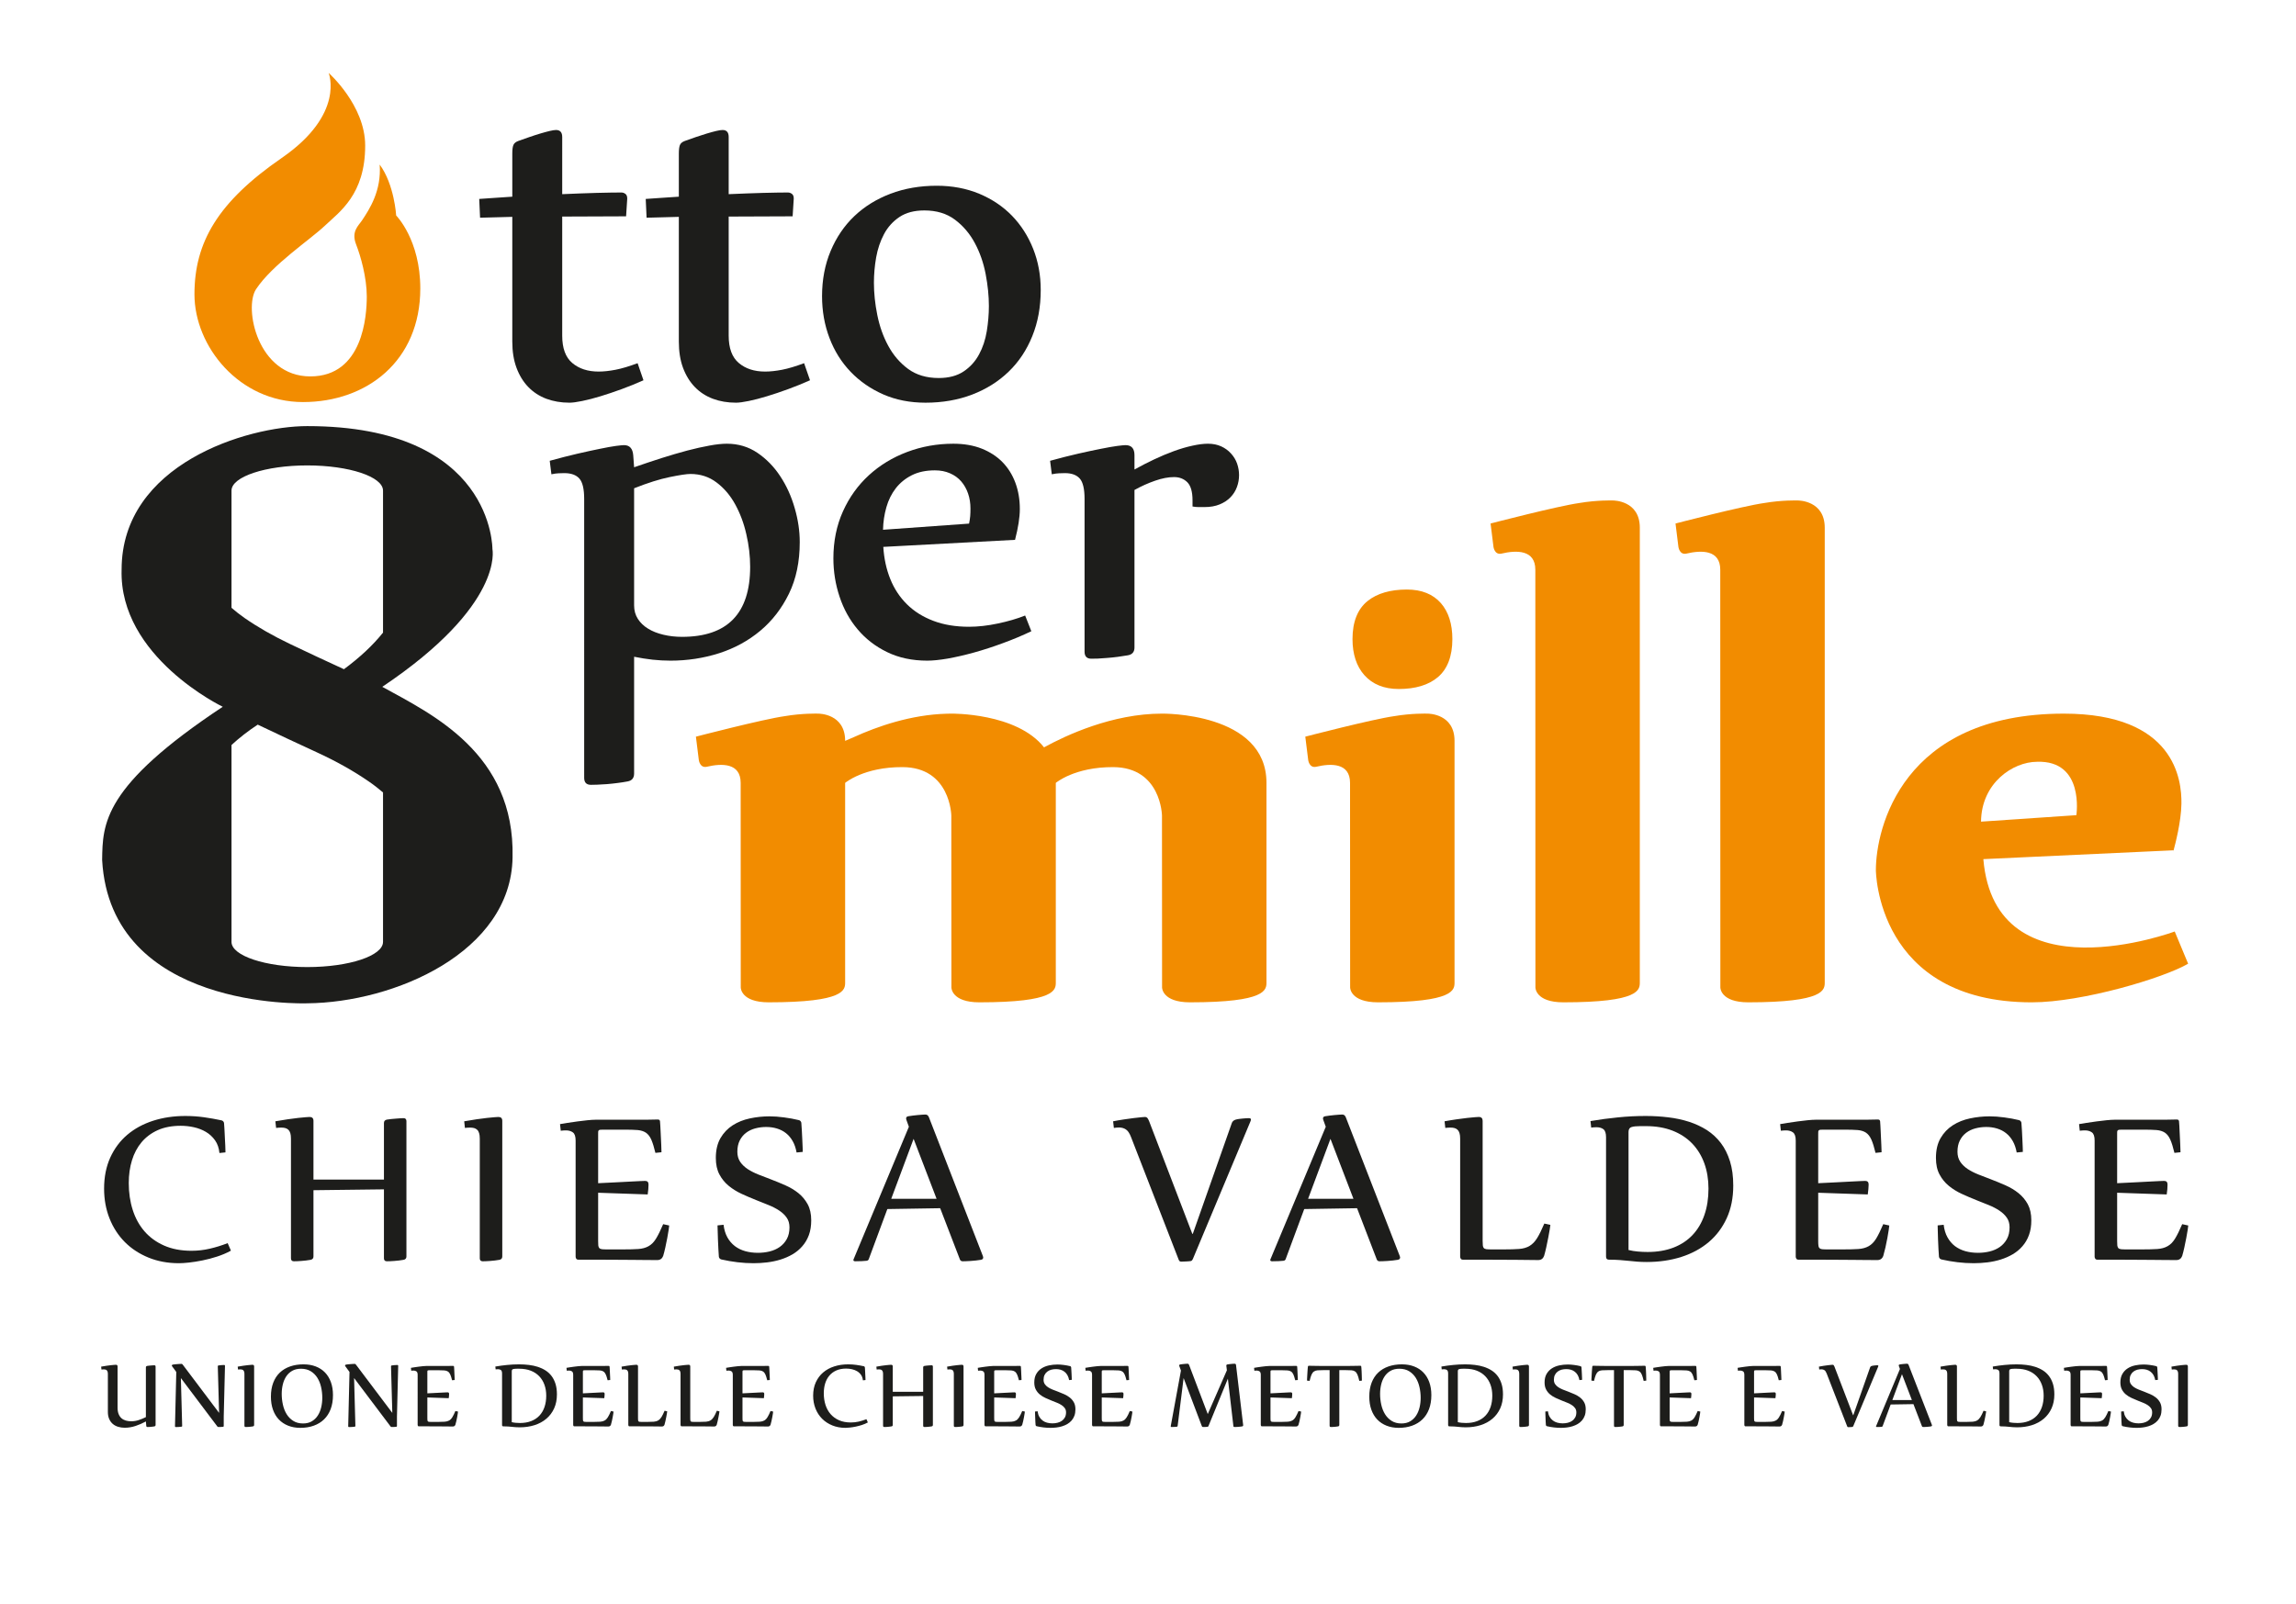 <?xml version="1.0" encoding="UTF-8" standalone="no"?>
<svg
   xmlns:dc="http://purl.org/dc/elements/1.1/"
   xmlns:cc="http://creativecommons.org/ns#"
   xmlns:rdf="http://www.w3.org/1999/02/22-rdf-syntax-ns#"
   xmlns:svg="http://www.w3.org/2000/svg"
   xmlns="http://www.w3.org/2000/svg"
   viewBox="0 0 611.836 427.652"
   height="427.652"
   width="611.836"
   xml:space="preserve"
   id="svg2"
   version="1.1"><defs
     id="defs6"><clipPath
       id="clipPath18"
       clipPathUnits="userSpaceOnUse"><path
         id="path16"
         d="M 0,320.739 H 458.877 V 0 H 0 Z" /></clipPath></defs><g
     transform="matrix(1.333,0,0,-1.333,0,427.652)"
     id="g10"><g
       id="g12"><g
         clip-path="url(#clipPath18)"
         id="g14"><g
           transform="translate(46.165,70.733)"
           id="g20"><path
             id="path22"
             style="fill:#1d1d1b;fill-opacity:1;fill-rule:nonzero;stroke:none"
             d="m 0,0 c -0.84,-0.466 -1.76,-0.859 -2.756,-1.181 -1,-0.326 -1.978,-0.582 -2.933,-0.773 -0.962,-0.192 -1.854,-0.337 -2.688,-0.427 -0.828,-0.09 -1.501,-0.131 -2.016,-0.131 -2.222,0 -4.257,0.377 -6.087,1.125 -1.839,0.752 -3.416,1.783 -4.728,3.103 -1.313,1.323 -2.333,2.894 -3.057,4.714 -0.725,1.827 -1.09,3.814 -1.09,5.975 0,2.327 0.414,4.4 1.233,6.209 0.823,1.806 1.955,3.322 3.407,4.558 1.451,1.229 3.169,2.163 5.151,2.801 1.982,0.636 4.129,0.957 6.454,0.957 1.305,0 2.549,-0.088 3.745,-0.257 1.19,-0.166 2.349,-0.374 3.477,-0.616 0.147,-0.033 0.264,-0.104 0.355,-0.207 0.082,-0.102 0.138,-0.211 0.153,-0.325 0.02,-0.226 0.033,-0.52 0.064,-0.868 0.019,-0.355 0.043,-0.737 0.061,-1.15 0.015,-0.411 0.034,-0.831 0.06,-1.256 0.021,-0.427 0.041,-0.82 0.064,-1.183 0.01,-0.367 0.026,-0.679 0.029,-0.936 0.012,-0.255 0.012,-0.417 0.012,-0.481 l -1.207,-0.125 c -0.094,1.007 -0.391,1.849 -0.881,2.54 -0.492,0.696 -1.105,1.254 -1.823,1.681 -0.727,0.43 -1.526,0.736 -2.405,0.932 -0.883,0.195 -1.754,0.289 -2.627,0.289 -1.751,0 -3.282,-0.289 -4.579,-0.864 -1.297,-0.582 -2.377,-1.389 -3.238,-2.406 -0.862,-1.026 -1.507,-2.236 -1.933,-3.63 -0.43,-1.393 -0.639,-2.914 -0.639,-4.555 0,-1.92 0.259,-3.703 0.786,-5.355 0.522,-1.648 1.309,-3.08 2.353,-4.288 1.05,-1.208 2.351,-2.158 3.915,-2.849 1.565,-0.693 3.392,-1.046 5.489,-1.046 1.257,0 2.472,0.144 3.645,0.418 1.18,0.269 2.37,0.638 3.581,1.109 z" /></g><g
           transform="translate(76.754,96.259)"
           id="g24"><path
             id="path26"
             style="fill:#1d1d1b;fill-opacity:1;fill-rule:nonzero;stroke:none"
             d="m 0,0 c 0,0.373 0.195,0.596 0.579,0.678 0.256,0.049 0.554,0.086 0.884,0.117 0.328,0.036 0.659,0.061 0.978,0.085 0.323,0.021 0.616,0.045 0.883,0.064 0.264,0.016 0.458,0.024 0.592,0.024 0.387,0 0.579,-0.204 0.579,-0.607 v -27.044 c 0,-0.384 -0.192,-0.607 -0.579,-0.678 C 3.645,-27.408 3.34,-27.453 3.012,-27.495 2.678,-27.536 2.357,-27.566 2.043,-27.588 1.727,-27.615 1.436,-27.627 1.174,-27.639 0.91,-27.645 0.712,-27.65 0.579,-27.65 0.195,-27.65 0,-27.445 0,-27.048 v 13.78 l -14.09,-0.17 v -13.245 c 0,-0.384 -0.195,-0.607 -0.582,-0.678 -0.271,-0.047 -0.575,-0.092 -0.902,-0.134 -0.331,-0.041 -0.656,-0.071 -0.971,-0.093 -0.311,-0.027 -0.605,-0.039 -0.865,-0.051 -0.267,-0.006 -0.466,-0.011 -0.598,-0.011 -0.388,0 -0.579,0.205 -0.579,0.602 v 23.927 c 0,0.457 -0.046,0.82 -0.132,1.102 -0.09,0.282 -0.218,0.505 -0.386,0.666 -0.173,0.157 -0.369,0.272 -0.604,0.336 -0.234,0.067 -0.496,0.097 -0.783,0.097 -0.363,0 -0.712,-0.018 -1.066,-0.067 l -0.147,1.327 c 0.873,0.159 1.697,0.295 2.478,0.404 0.783,0.116 1.476,0.206 2.077,0.271 0.605,0.061 1.109,0.115 1.516,0.144 0.402,0.034 0.657,0.048 0.771,0.048 0.514,0 0.773,-0.257 0.773,-0.775 V -11.311 H 0 Z" /></g><g
           transform="translate(92.8,96.599)"
           id="g28"><path
             id="path30"
             style="fill:#1d1d1b;fill-opacity:1;fill-rule:nonzero;stroke:none"
             d="m 0,0 c 0.868,0.159 1.695,0.295 2.474,0.404 0.782,0.117 1.477,0.206 2.08,0.271 0.601,0.061 1.109,0.115 1.51,0.144 0.404,0.035 0.66,0.048 0.773,0.048 0.514,0 0.773,-0.257 0.773,-0.775 v -27.114 c 0,-0.385 -0.191,-0.608 -0.578,-0.679 -0.275,-0.047 -0.58,-0.092 -0.906,-0.134 -0.331,-0.041 -0.655,-0.071 -0.971,-0.093 -0.308,-0.027 -0.601,-0.039 -0.869,-0.05 -0.266,-0.006 -0.466,-0.012 -0.59,-0.012 -0.391,0 -0.582,0.205 -0.582,0.602 v 23.927 c 0,0.457 -0.047,0.82 -0.136,1.103 -0.083,0.281 -0.213,0.505 -0.388,0.666 -0.165,0.156 -0.368,0.271 -0.597,0.336 -0.238,0.066 -0.5,0.096 -0.79,0.096 -0.354,0 -0.71,-0.018 -1.061,-0.067 z" /></g><g
           transform="translate(119.574,72.669)"
           id="g32"><path
             id="path34"
             style="fill:#1d1d1b;fill-opacity:1;fill-rule:nonzero;stroke:none"
             d="m 0,0 c 0,-0.385 0.007,-0.689 0.029,-0.904 0.03,-0.219 0.09,-0.389 0.197,-0.508 0.105,-0.121 0.277,-0.195 0.521,-0.233 0.241,-0.027 0.575,-0.044 1.012,-0.044 h 3.118 c 1.286,0 2.334,0.025 3.14,0.082 0.807,0.054 1.493,0.241 2.056,0.56 0.565,0.308 1.061,0.808 1.486,1.491 0.427,0.691 0.909,1.664 1.44,2.915 l 1.207,-0.265 c 0,-0.114 -0.034,-0.4 -0.108,-0.87 -0.073,-0.465 -0.162,-1.011 -0.279,-1.632 -0.117,-0.618 -0.241,-1.252 -0.388,-1.897 -0.139,-0.64 -0.288,-1.209 -0.432,-1.692 -0.215,-0.549 -0.603,-0.821 -1.186,-0.821 -0.597,0 -1.303,0.005 -2.123,0.011 -0.827,0.006 -1.742,0.018 -2.746,0.026 -1.011,0.01 -2.086,0.015 -3.236,0.021 -1.151,0.008 -2.357,0.017 -3.615,0.017 h -4.011 c -0.223,0 -0.384,0.062 -0.464,0.203 -0.079,0.135 -0.119,0.266 -0.119,0.397 v 23.225 c 0,0.828 -0.185,1.369 -0.557,1.636 -0.369,0.266 -0.825,0.395 -1.373,0.395 -0.338,0 -0.687,-0.023 -1.042,-0.069 l -0.145,1.327 c 0.342,0.061 0.83,0.149 1.472,0.242 0.645,0.1 1.321,0.192 2.021,0.293 0.702,0.092 1.376,0.176 2.03,0.24 0.654,0.062 1.162,0.096 1.538,0.096 h 8.794 c 0.546,0 1.118,0.004 1.717,0.01 0.592,0.012 1.255,0.021 1.977,0.037 0.259,0 0.41,-0.119 0.436,-0.359 0.023,-0.227 0.038,-0.527 0.064,-0.898 0.018,-0.366 0.045,-0.774 0.06,-1.205 0.015,-0.436 0.037,-0.88 0.064,-1.331 0.019,-0.449 0.042,-0.868 0.06,-1.255 0.016,-0.387 0.027,-0.716 0.031,-0.993 0.011,-0.271 0.018,-0.445 0.018,-0.506 l -1.215,-0.125 c -0.274,1.145 -0.552,2.033 -0.83,2.663 -0.287,0.63 -0.643,1.085 -1.075,1.378 C 9.11,21.946 8.55,22.119 7.89,22.18 7.218,22.231 6.354,22.258 5.291,22.258 H 1.038 C 0.759,22.258 0.556,22.25 0.417,22.237 0.278,22.222 0.18,22.18 0.119,22.113 0.049,22.049 0.014,21.957 0.007,21.837 0,21.718 0,21.552 0,21.344 v -9.792 c 1.316,0.066 2.526,0.127 3.632,0.179 1.105,0.064 2.064,0.108 2.881,0.149 0.807,0.039 1.462,0.076 1.966,0.099 0.497,0.023 0.808,0.033 0.922,0.033 0.447,0 0.672,-0.243 0.672,-0.727 0,-0.303 -0.017,-0.619 -0.045,-0.938 C 9.998,10.023 9.954,9.676 9.905,9.303 L 0,9.644 Z" /></g><g
           transform="translate(159.244,90.363)"
           id="g36"><path
             id="path38"
             style="fill:#1d1d1b;fill-opacity:1;fill-rule:nonzero;stroke:none"
             d="m 0,0 c -0.157,0.882 -0.42,1.651 -0.785,2.282 -0.358,0.635 -0.804,1.162 -1.335,1.583 -0.537,0.421 -1.136,0.725 -1.806,0.928 -0.668,0.205 -1.39,0.306 -2.157,0.306 -0.76,0 -1.486,-0.095 -2.178,-0.281 -0.691,-0.185 -1.308,-0.479 -1.838,-0.882 -0.535,-0.4 -0.955,-0.919 -1.272,-1.548 -0.311,-0.627 -0.469,-1.377 -0.469,-2.245 0,-0.771 0.188,-1.441 0.552,-1.998 0.377,-0.552 0.873,-1.035 1.492,-1.449 0.622,-0.405 1.332,-0.773 2.137,-1.095 0.805,-0.325 1.647,-0.644 2.512,-0.971 0.969,-0.368 1.937,-0.771 2.9,-1.194 0.973,-0.427 1.834,-0.945 2.605,-1.556 0.762,-0.615 1.38,-1.356 1.854,-2.224 0.477,-0.872 0.715,-1.946 0.715,-3.22 0,-1.11 -0.155,-2.089 -0.466,-2.944 -0.321,-0.857 -0.753,-1.597 -1.314,-2.233 -0.552,-0.643 -1.2,-1.173 -1.939,-1.614 -0.744,-0.432 -1.539,-0.782 -2.394,-1.049 -0.859,-0.267 -1.747,-0.454 -2.676,-0.57 -0.924,-0.111 -1.835,-0.168 -2.737,-0.168 -1.08,0 -2.158,0.067 -3.226,0.196 -1.072,0.125 -2.143,0.314 -3.205,0.553 -0.146,0.034 -0.262,0.102 -0.349,0.206 -0.09,0.107 -0.142,0.215 -0.157,0.329 -0.03,0.337 -0.065,0.835 -0.094,1.484 -0.035,0.652 -0.064,1.316 -0.092,1.996 -0.021,0.68 -0.041,1.287 -0.055,1.833 -0.019,0.549 -0.027,0.871 -0.027,0.966 l 1.207,0.125 c 0.114,-0.965 0.373,-1.806 0.76,-2.514 0.399,-0.711 0.899,-1.291 1.504,-1.754 0.602,-0.455 1.299,-0.797 2.076,-1.013 0.781,-0.216 1.625,-0.327 2.527,-0.327 0.805,0 1.586,0.092 2.346,0.275 0.756,0.186 1.428,0.485 2.016,0.895 0.587,0.414 1.057,0.941 1.414,1.587 0.352,0.642 0.533,1.424 0.533,2.338 0,0.759 -0.184,1.403 -0.56,1.934 -0.366,0.535 -0.866,1.007 -1.485,1.417 -0.621,0.414 -1.327,0.778 -2.125,1.101 -0.801,0.322 -1.625,0.651 -2.477,0.991 -0.967,0.382 -1.933,0.8 -2.9,1.244 -0.967,0.444 -1.835,0.98 -2.598,1.609 -0.767,0.628 -1.384,1.387 -1.862,2.285 -0.473,0.889 -0.715,1.991 -0.715,3.299 0,1.575 0.318,2.899 0.929,3.959 0.621,1.064 1.438,1.919 2.441,2.564 1.008,0.647 2.155,1.106 3.437,1.378 1.278,0.275 2.587,0.413 3.925,0.413 0.889,0 1.855,-0.068 2.904,-0.21 C -1.461,6.885 -0.479,6.697 0.437,6.476 0.584,6.445 0.701,6.376 0.79,6.272 0.873,6.167 0.933,6.058 0.948,5.946 0.981,5.606 1.009,5.136 1.043,4.527 1.077,3.927 1.106,3.311 1.136,2.691 1.174,2.072 1.196,1.51 1.211,1.011 1.226,0.511 1.237,0.217 1.237,0.117 Z" /></g><g
           transform="translate(178.167,81.106)"
           id="g40"><path
             id="path42"
             style="fill:#1d1d1b;fill-opacity:1;fill-rule:nonzero;stroke:none"
             d="M 0,0 H 9.063 L 4.471,11.985 Z m -0.778,-2.055 -3.72,-10.032 c -0.064,-0.177 -0.205,-0.278 -0.433,-0.312 -0.289,-0.033 -0.624,-0.06 -0.991,-0.072 -0.374,-0.019 -0.79,-0.027 -1.256,-0.027 -0.26,0 -0.388,0.082 -0.388,0.242 0,0.047 0.006,0.091 0.022,0.12 L 3.527,14.399 3.02,15.805 c -0.032,0.125 -0.049,0.217 -0.049,0.266 0,0.241 0.154,0.388 0.459,0.435 0.259,0.051 0.559,0.094 0.906,0.132 0.346,0.043 0.682,0.08 1.004,0.108 0.324,0.035 0.62,0.057 0.894,0.072 0.279,0.018 0.475,0.027 0.603,0.027 0.323,0 0.559,-0.188 0.702,-0.559 L 18.32,-11.456 c 0.045,-0.131 0.067,-0.218 0.067,-0.27 0,-0.273 -0.154,-0.433 -0.48,-0.483 -0.29,-0.047 -0.614,-0.092 -0.978,-0.134 -0.357,-0.041 -0.715,-0.071 -1.064,-0.093 -0.345,-0.027 -0.662,-0.039 -0.955,-0.05 -0.29,-0.006 -0.496,-0.012 -0.625,-0.012 -0.273,0 -0.462,0.123 -0.556,0.362 l -3.945,10.25 z" /></g><g
           transform="translate(246.237,96.21)"
           id="g44"><path
             id="path46"
             style="fill:#1d1d1b;fill-opacity:1;fill-rule:nonzero;stroke:none"
             d="M 0,0 C 0.111,0.355 0.379,0.599 0.796,0.727 1.021,0.791 1.258,0.838 1.521,0.868 1.777,0.902 2.028,0.929 2.27,0.95 2.511,0.981 2.736,0.997 2.932,0.999 3.139,1.011 3.293,1.017 3.405,1.017 3.585,1.017 3.703,0.989 3.756,0.929 3.814,0.876 3.842,0.805 3.842,0.727 3.842,0.663 3.801,0.529 3.717,0.314 L -7.76,-27.116 c -0.128,-0.271 -0.265,-0.419 -0.409,-0.437 -0.087,-0.017 -0.214,-0.033 -0.399,-0.049 -0.188,-0.017 -0.379,-0.025 -0.582,-0.037 -0.2,-0.004 -0.395,-0.011 -0.582,-0.021 -0.186,-0.008 -0.31,-0.014 -0.37,-0.014 -0.097,0 -0.192,0.024 -0.282,0.072 -0.086,0.049 -0.166,0.152 -0.224,0.318 l -9.527,24.525 c -0.288,0.764 -0.635,1.267 -1.029,1.525 -0.392,0.26 -0.847,0.385 -1.361,0.385 -0.166,0 -0.329,-0.006 -0.495,-0.022 -0.171,-0.016 -0.351,-0.038 -0.546,-0.067 l -0.149,1.327 c 0.716,0.142 1.422,0.268 2.133,0.371 0.711,0.104 1.357,0.19 1.944,0.27 0.587,0.068 1.086,0.124 1.486,0.166 0.401,0.042 0.662,0.06 0.775,0.06 0.239,0 0.417,-0.077 0.529,-0.226 0.114,-0.154 0.229,-0.367 0.338,-0.641 l 8.626,-22.501 h 0.099 z" /></g><g
           transform="translate(261.502,81.106)"
           id="g48"><path
             id="path50"
             style="fill:#1d1d1b;fill-opacity:1;fill-rule:nonzero;stroke:none"
             d="M 0,0 H 9.066 L 4.471,11.985 Z m -0.773,-2.055 -3.72,-10.032 c -0.068,-0.177 -0.21,-0.278 -0.436,-0.312 -0.29,-0.033 -0.626,-0.06 -0.989,-0.072 -0.373,-0.019 -0.794,-0.027 -1.261,-0.027 -0.258,0 -0.383,0.082 -0.383,0.242 0,0.047 0.003,0.091 0.019,0.12 L 3.531,14.399 3.023,15.805 c -0.035,0.125 -0.048,0.217 -0.048,0.266 0,0.241 0.154,0.388 0.463,0.435 0.255,0.051 0.56,0.094 0.906,0.132 0.341,0.043 0.679,0.08 0.996,0.108 0.324,0.035 0.623,0.057 0.894,0.072 0.276,0.018 0.479,0.027 0.606,0.027 0.322,0 0.556,-0.188 0.701,-0.559 l 10.783,-27.742 c 0.045,-0.131 0.072,-0.218 0.072,-0.27 0,-0.273 -0.164,-0.433 -0.486,-0.483 -0.289,-0.047 -0.619,-0.092 -0.976,-0.134 -0.366,-0.041 -0.723,-0.071 -1.067,-0.093 -0.346,-0.027 -0.664,-0.039 -0.955,-0.05 -0.287,-0.006 -0.5,-0.012 -0.627,-0.012 -0.277,0 -0.463,0.123 -0.555,0.362 l -3.941,10.25 z" /></g><g
           transform="translate(296.394,72.669)"
           id="g52"><path
             id="path54"
             style="fill:#1d1d1b;fill-opacity:1;fill-rule:nonzero;stroke:none"
             d="m 0,0 c 0,-0.385 0.014,-0.689 0.037,-0.904 0.025,-0.219 0.088,-0.389 0.192,-0.508 0.109,-0.121 0.283,-0.195 0.523,-0.233 0.24,-0.027 0.578,-0.044 1.016,-0.044 h 2.394 c 1.287,0 2.336,0.029 3.15,0.095 0.813,0.063 1.506,0.265 2.069,0.604 0.568,0.338 1.064,0.852 1.496,1.543 0.437,0.698 0.918,1.671 1.453,2.927 L 13.539,3.217 C 13.539,3.1 13.498,2.802 13.416,2.322 13.336,1.837 13.24,1.286 13.115,0.656 12.994,0.02 12.861,-0.619 12.717,-1.277 c -0.145,-0.662 -0.291,-1.237 -0.436,-1.72 -0.209,-0.549 -0.597,-0.821 -1.185,-0.821 -1.207,0.015 -2.711,0.033 -4.51,0.047 -1.795,0.015 -3.957,0.028 -6.484,0.028 h -4.018 c -0.221,0 -0.379,0.062 -0.457,0.203 -0.082,0.135 -0.121,0.266 -0.121,0.397 v 23.612 c 0,0.457 -0.041,0.82 -0.135,1.102 -0.086,0.282 -0.219,0.505 -0.387,0.666 -0.166,0.157 -0.369,0.272 -0.601,0.336 -0.235,0.067 -0.498,0.097 -0.787,0.097 -0.354,0 -0.711,-0.019 -1.061,-0.067 l -0.146,1.327 c 0.869,0.159 1.695,0.295 2.478,0.404 0.781,0.116 1.473,0.206 2.076,0.27 0.604,0.062 1.11,0.116 1.51,0.145 0.408,0.034 0.662,0.048 0.772,0.048 C -0.256,24.797 0,24.54 0,24.021 Z" /></g><g
           transform="translate(325.558,70.86)"
           id="g56"><path
             id="path58"
             style="fill:#1d1d1b;fill-opacity:1;fill-rule:nonzero;stroke:none"
             d="m 0,0 c 0.617,-0.152 1.236,-0.251 1.869,-0.303 0.625,-0.059 1.279,-0.09 1.951,-0.09 1.934,0 3.659,0.295 5.18,0.881 1.51,0.587 2.781,1.43 3.815,2.53 1.031,1.097 1.814,2.423 2.353,3.987 0.543,1.566 0.816,3.319 0.816,5.273 0,1.851 -0.281,3.538 -0.834,5.068 -0.56,1.533 -1.369,2.851 -2.433,3.958 -1.069,1.102 -2.373,1.956 -3.914,2.56 -1.549,0.603 -3.313,0.907 -5.295,0.907 H 2.275 c -0.726,0 -1.281,-0.06 -1.677,-0.185 C 0.203,24.467 0,24.142 0,23.61 Z m -3.906,-1.934 c -0.391,0 -0.588,0.197 -0.588,0.6 V 22.52 c 0,0.827 -0.172,1.367 -0.526,1.635 -0.357,0.268 -0.812,0.397 -1.384,0.397 -0.321,0 -0.672,-0.022 -1.061,-0.073 l -0.142,1.306 c 1.804,0.307 3.629,0.554 5.476,0.735 1.842,0.191 3.692,0.283 5.545,0.283 1.547,0 3.053,-0.092 4.527,-0.271 1.479,-0.174 2.862,-0.475 4.159,-0.891 1.298,-0.421 2.486,-0.978 3.57,-1.663 1.074,-0.701 2.008,-1.562 2.789,-2.59 0.783,-1.031 1.389,-2.255 1.824,-3.654 0.436,-1.4 0.651,-3.02 0.651,-4.855 0,-2.432 -0.428,-4.596 -1.293,-6.489 C 18.779,4.495 17.58,2.896 16.043,1.589 14.504,0.291 12.672,-0.705 10.555,-1.383 8.436,-2.058 6.129,-2.396 3.633,-2.396 c -0.731,0 -1.369,0.025 -1.926,0.072 -0.553,0.051 -1.105,0.099 -1.654,0.156 -0.549,0.058 -1.133,0.11 -1.752,0.158 -0.621,0.047 -1.36,0.076 -2.207,0.076" /></g><g
           transform="translate(363.476,72.669)"
           id="g60"><path
             id="path62"
             style="fill:#1d1d1b;fill-opacity:1;fill-rule:nonzero;stroke:none"
             d="M 0,0 C 0,-0.385 0.012,-0.689 0.043,-0.904 0.057,-1.123 0.125,-1.293 0.23,-1.412 0.34,-1.533 0.51,-1.607 0.754,-1.645 0.99,-1.672 1.328,-1.689 1.764,-1.689 h 3.119 c 1.293,0 2.338,0.025 3.142,0.082 0.805,0.054 1.489,0.241 2.057,0.56 0.559,0.308 1.057,0.808 1.486,1.491 0.424,0.691 0.903,1.664 1.436,2.915 l 1.207,-0.265 c 0,-0.114 -0.033,-0.4 -0.109,-0.87 C 14.029,1.759 13.94,1.213 13.828,0.592 13.711,-0.026 13.582,-0.66 13.44,-1.305 c -0.147,-0.64 -0.293,-1.209 -0.436,-1.692 -0.211,-0.549 -0.602,-0.821 -1.189,-0.821 -0.592,0 -1.299,0.005 -2.12,0.011 -0.82,0.006 -1.742,0.018 -2.75,0.026 -1.005,0.01 -2.086,0.015 -3.232,0.021 -1.15,0.008 -2.363,0.017 -3.619,0.017 h -4.008 c -0.225,0 -0.379,0.062 -0.457,0.203 -0.08,0.135 -0.121,0.266 -0.121,0.397 v 23.225 c 0,0.828 -0.19,1.369 -0.561,1.636 -0.371,0.266 -0.828,0.395 -1.373,0.395 -0.342,0 -0.687,-0.023 -1.039,-0.069 l -0.144,1.327 c 0.334,0.061 0.822,0.149 1.472,0.242 0.645,0.1 1.313,0.192 2.016,0.293 0.699,0.092 1.377,0.176 2.031,0.24 0.655,0.062 1.162,0.096 1.533,0.096 h 8.799 c 0.551,0 1.113,0.004 1.717,0.01 0.592,0.012 1.26,0.021 1.977,0.037 0.259,0 0.406,-0.119 0.441,-0.359 0.016,-0.227 0.033,-0.527 0.059,-0.898 0.023,-0.366 0.046,-0.774 0.06,-1.205 0.016,-0.436 0.039,-0.88 0.061,-1.331 0.027,-0.449 0.041,-0.868 0.06,-1.255 0.016,-0.387 0.03,-0.716 0.037,-0.993 0.008,-0.271 0.012,-0.445 0.012,-0.506 l -1.209,-0.125 c -0.275,1.145 -0.551,2.033 -0.834,2.663 -0.285,0.63 -0.643,1.085 -1.076,1.378 -0.434,0.288 -0.986,0.461 -1.652,0.522 -0.67,0.051 -1.54,0.078 -2.6,0.078 H 1.039 C 0.768,22.258 0.561,22.25 0.422,22.237 0.287,22.222 0.19,22.18 0.121,22.113 0.057,22.049 0.02,21.957 0.012,21.837 0.006,21.718 0,21.552 0,21.344 v -9.792 c 1.32,0.066 2.535,0.127 3.641,0.179 1.103,0.064 2.056,0.108 2.873,0.149 0.812,0.039 1.47,0.076 1.97,0.099 0.496,0.023 0.805,0.033 0.918,0.033 0.452,0 0.68,-0.243 0.68,-0.727 0,-0.303 -0.019,-0.619 -0.053,-0.938 C 9.996,10.023 9.959,9.676 9.906,9.303 L 0,9.644 Z" /></g><g
           transform="translate(403.156,90.363)"
           id="g64"><path
             id="path66"
             style="fill:#1d1d1b;fill-opacity:1;fill-rule:nonzero;stroke:none"
             d="m 0,0 c -0.16,0.882 -0.42,1.651 -0.787,2.282 -0.36,0.635 -0.807,1.162 -1.34,1.583 -0.531,0.421 -1.133,0.725 -1.799,0.928 -0.668,0.205 -1.39,0.306 -2.16,0.306 -0.762,0 -1.486,-0.095 -2.178,-0.281 -0.697,-0.185 -1.306,-0.479 -1.84,-0.882 -0.531,-0.4 -0.953,-0.919 -1.267,-1.548 -0.313,-0.627 -0.467,-1.377 -0.467,-2.245 0,-0.771 0.182,-1.441 0.553,-1.998 0.369,-0.552 0.865,-1.035 1.486,-1.449 0.617,-0.405 1.33,-0.773 2.139,-1.095 0.806,-0.325 1.644,-0.644 2.517,-0.971 0.965,-0.368 1.928,-0.771 2.895,-1.194 0.967,-0.427 1.838,-0.945 2.598,-1.556 0.767,-0.615 1.39,-1.356 1.865,-2.224 0.47,-0.872 0.707,-1.946 0.707,-3.22 0,-1.11 -0.154,-2.089 -0.469,-2.944 -0.312,-0.857 -0.75,-1.597 -1.307,-2.233 -0.55,-0.643 -1.203,-1.173 -1.943,-1.614 -0.744,-0.432 -1.537,-0.782 -2.393,-1.049 -0.857,-0.267 -1.747,-0.454 -2.671,-0.57 -0.926,-0.111 -1.84,-0.168 -2.743,-0.168 -1.078,0 -2.154,0.067 -3.224,0.196 -1.078,0.125 -2.141,0.314 -3.199,0.553 -0.153,0.034 -0.266,0.102 -0.356,0.206 -0.086,0.107 -0.14,0.215 -0.156,0.329 -0.033,0.337 -0.066,0.835 -0.098,1.484 -0.033,0.652 -0.058,1.316 -0.09,1.996 -0.017,0.68 -0.041,1.287 -0.052,1.833 -0.018,0.549 -0.022,0.871 -0.022,0.966 l 1.203,0.125 c 0.114,-0.965 0.366,-1.806 0.764,-2.514 0.394,-0.711 0.891,-1.291 1.492,-1.754 0.61,-0.455 1.305,-0.797 2.084,-1.013 0.776,-0.216 1.619,-0.327 2.528,-0.327 0.804,0 1.582,0.092 2.343,0.275 0.754,0.186 1.422,0.485 2.018,0.895 0.588,0.414 1.056,0.941 1.414,1.587 0.353,0.642 0.531,1.424 0.531,2.338 0,0.759 -0.185,1.403 -0.555,1.934 -0.375,0.535 -0.871,1.007 -1.492,1.417 -0.617,0.414 -1.326,0.778 -2.119,1.101 -0.807,0.322 -1.625,0.651 -2.482,0.991 -0.963,0.382 -1.934,0.8 -2.901,1.244 -0.967,0.444 -1.832,0.98 -2.597,1.609 -0.764,0.628 -1.385,1.387 -1.858,2.285 -0.482,0.889 -0.715,1.991 -0.715,3.299 0,1.575 0.309,2.899 0.928,3.959 0.617,1.064 1.438,1.919 2.438,2.564 1.007,0.647 2.154,1.106 3.437,1.378 1.281,0.275 2.588,0.413 3.928,0.413 0.885,0 1.851,-0.068 2.904,-0.21 C -1.467,6.885 -0.48,6.697 0.434,6.476 0.584,6.445 0.699,6.376 0.785,6.272 0.877,6.167 0.93,6.058 0.941,5.946 0.975,5.606 1.012,5.136 1.041,4.527 1.072,3.927 1.105,3.311 1.133,2.691 1.166,2.072 1.193,1.51 1.207,1.011 1.227,0.511 1.23,0.217 1.23,0.117 Z" /></g><g
           transform="translate(423.236,72.669)"
           id="g68"><path
             id="path70"
             style="fill:#1d1d1b;fill-opacity:1;fill-rule:nonzero;stroke:none"
             d="M 0,0 C 0,-0.385 0.008,-0.689 0.033,-0.904 0.061,-1.123 0.125,-1.293 0.229,-1.412 0.332,-1.533 0.504,-1.607 0.748,-1.645 0.99,-1.672 1.332,-1.689 1.76,-1.689 h 3.121 c 1.291,0 2.334,0.025 3.144,0.082 0.801,0.054 1.491,0.241 2.049,0.56 0.569,0.308 1.065,0.808 1.489,1.491 0.429,0.691 0.906,1.664 1.441,2.915 l 1.211,-0.265 c 0,-0.114 -0.041,-0.4 -0.11,-0.87 C 14.033,1.759 13.936,1.213 13.82,0.592 13.711,-0.026 13.582,-0.66 13.432,-1.305 c -0.139,-0.64 -0.285,-1.209 -0.428,-1.692 -0.215,-0.549 -0.602,-0.821 -1.188,-0.821 -0.595,0 -1.302,0.005 -2.127,0.011 -0.822,0.006 -1.732,0.018 -2.744,0.026 -1.004,0.01 -2.088,0.015 -3.236,0.021 -1.154,0.008 -2.354,0.017 -3.611,0.017 h -4.012 c -0.231,0 -0.379,0.062 -0.463,0.203 -0.084,0.135 -0.125,0.266 -0.125,0.397 v 23.225 c 0,0.828 -0.18,1.369 -0.551,1.636 -0.369,0.266 -0.828,0.395 -1.377,0.395 -0.338,0 -0.685,-0.023 -1.043,-0.069 l -0.14,1.327 c 0.334,0.061 0.826,0.149 1.472,0.242 0.643,0.1 1.321,0.192 2.016,0.293 0.703,0.092 1.381,0.176 2.035,0.24 0.651,0.062 1.16,0.096 1.533,0.096 h 8.795 c 0.551,0 1.125,0.004 1.715,0.01 0.6,0.012 1.26,0.021 1.986,0.037 0.254,0 0.403,-0.119 0.432,-0.359 0.016,-0.227 0.037,-0.527 0.065,-0.898 0.023,-0.366 0.041,-0.774 0.056,-1.205 0.018,-0.436 0.035,-0.88 0.065,-1.331 0.023,-0.449 0.041,-0.868 0.06,-1.255 0.01,-0.387 0.022,-0.716 0.033,-0.993 0.016,-0.271 0.016,-0.445 0.016,-0.506 L 11.453,17.617 C 11.18,18.762 10.904,19.65 10.619,20.28 10.338,20.91 9.98,21.365 9.545,21.658 9.111,21.946 8.555,22.119 7.889,22.18 7.225,22.231 6.355,22.258 5.291,22.258 H 1.035 C 0.76,22.258 0.561,22.25 0.422,22.237 0.285,22.222 0.184,22.18 0.117,22.113 0.053,22.049 0.02,21.957 0.008,21.837 0,21.718 0,21.552 0,21.344 v -9.792 c 1.32,0.066 2.531,0.127 3.637,0.179 1.101,0.064 2.062,0.108 2.877,0.149 0.814,0.039 1.47,0.076 1.97,0.099 0.5,0.023 0.803,0.033 0.916,0.033 0.448,0 0.674,-0.243 0.674,-0.727 0,-0.303 -0.011,-0.619 -0.041,-0.938 C 10,10.023 9.953,9.676 9.908,9.303 L 0,9.644 Z" /></g><g
           transform="translate(95.8,281.038)"
           id="g72"><path
             id="path74"
             style="fill:#1d1d1b;fill-opacity:1;fill-rule:nonzero;stroke:none"
             d="m 0,0 c 0.968,0.075 2.034,0.146 3.191,0.222 1.155,0.075 2.3,0.154 3.422,0.229 v 8.634 c 0,0.783 0.072,1.354 0.222,1.703 0.147,0.354 0.486,0.633 1.009,0.817 0.708,0.256 1.446,0.52 2.216,0.78 0.765,0.266 1.491,0.496 2.185,0.704 0.684,0.208 1.307,0.37 1.85,0.503 0.543,0.126 0.957,0.195 1.258,0.195 0.821,0 1.238,-0.473 1.238,-1.402 V 0.954 c 2.5,0.112 4.81,0.198 6.917,0.257 2.11,0.054 3.747,0.078 4.907,0.078 0.301,0 0.564,-0.093 0.811,-0.28 0.242,-0.185 0.361,-0.486 0.361,-0.896 V 0 l -0.225,-3.475 -12.771,-0.05 v -23.819 c 0,-2.504 0.666,-4.326 2.013,-5.462 1.348,-1.141 3.106,-1.713 5.27,-1.713 1.009,0 2.141,0.123 3.389,0.363 1.251,0.243 2.72,0.684 4.4,1.313 l 1.173,-3.416 c -1.416,-0.636 -2.862,-1.224 -4.339,-1.765 -1.48,-0.54 -2.887,-1.018 -4.227,-1.425 -1.347,-0.407 -2.574,-0.732 -3.679,-0.954 -1.101,-0.226 -1.951,-0.339 -2.543,-0.339 -1.684,0 -3.225,0.263 -4.627,0.783 -1.399,0.53 -2.605,1.313 -3.617,2.359 -1.006,1.04 -1.789,2.326 -2.35,3.837 -0.564,1.515 -0.841,3.259 -0.841,5.239 V -3.583 L 0.171,-3.754 Z" /></g><g
           transform="translate(129.087,281.038)"
           id="g76"><path
             id="path78"
             style="fill:#1d1d1b;fill-opacity:1;fill-rule:nonzero;stroke:none"
             d="M 0,0 C 0.968,0.075 2.038,0.146 3.197,0.222 4.353,0.297 5.495,0.376 6.62,0.451 v 8.634 c 0,0.783 0.075,1.354 0.219,1.703 0.146,0.354 0.482,0.633 1.009,0.817 0.711,0.256 1.439,0.52 2.212,0.78 0.766,0.266 1.494,0.496 2.185,0.704 0.691,0.208 1.307,0.37 1.85,0.503 0.544,0.126 0.964,0.195 1.262,0.195 0.824,0 1.227,-0.473 1.227,-1.402 V 0.954 c 2.503,0.112 4.811,0.198 6.924,0.257 2.116,0.054 3.744,0.078 4.907,0.078 0.301,0 0.567,-0.093 0.814,-0.28 0.239,-0.185 0.359,-0.486 0.359,-0.896 V 0 l -0.22,-3.475 -12.784,-0.05 v -23.819 c 0,-2.504 0.673,-4.326 2.024,-5.462 1.344,-1.141 3.094,-1.713 5.266,-1.713 1.009,0 2.141,0.123 3.389,0.363 1.251,0.243 2.721,0.684 4.397,1.313 l 1.183,-3.416 c -1.426,-0.636 -2.872,-1.224 -4.35,-1.765 -1.473,-0.54 -2.886,-1.018 -4.228,-1.425 -1.345,-0.407 -2.569,-0.732 -3.666,-0.954 -1.109,-0.226 -1.954,-0.339 -2.555,-0.339 -1.68,0 -3.225,0.263 -4.619,0.783 -1.406,0.53 -2.606,1.313 -3.617,2.359 -1.006,1.04 -1.789,2.326 -2.354,3.837 -0.56,1.515 -0.834,3.259 -0.834,5.239 V -3.583 L 0.171,-3.754 Z" /></g><g
           transform="translate(187.651,245.23)"
           id="g80"><path
             id="path82"
             style="fill:#1d1d1b;fill-opacity:1;fill-rule:nonzero;stroke:none"
             d="m 0,0 c 2.021,0 3.682,0.441 4.988,1.317 1.31,0.875 2.336,2.01 3.078,3.395 0.752,1.378 1.265,2.931 1.549,4.647 0.277,1.72 0.42,3.402 0.42,5.043 0,2.022 -0.219,4.141 -0.646,6.388 -0.43,2.242 -1.149,4.308 -2.16,6.191 -1.009,1.888 -2.336,3.448 -3.981,4.682 -1.641,1.232 -3.68,1.847 -6.11,1.847 -2.015,0 -3.673,-0.438 -4.982,-1.313 -1.31,-0.88 -2.336,-2.021 -3.085,-3.423 -0.742,-1.402 -1.268,-2.951 -1.569,-4.647 -0.297,-1.696 -0.447,-3.393 -0.447,-5.07 0,-2.059 0.221,-4.21 0.673,-6.447 0.451,-2.239 1.172,-4.301 2.188,-6.165 1.006,-1.87 2.335,-3.412 3.977,-4.629 C -4.463,0.612 -2.428,0 0,0 m -2.633,-4.935 c -3.105,0 -5.912,0.552 -8.435,1.653 -2.52,1.107 -4.699,2.611 -6.528,4.516 -1.83,1.906 -3.242,4.152 -4.23,6.753 -0.991,2.592 -1.49,5.39 -1.49,8.378 0,3.286 0.57,6.298 1.712,9.024 1.143,2.725 2.718,5.05 4.736,6.975 2.014,1.922 4.425,3.416 7.225,4.483 2.804,1.063 5.892,1.6 9.256,1.6 3.095,0 5.93,-0.537 8.491,-1.6 2.55,-1.067 4.735,-2.531 6.547,-4.394 1.82,-1.878 3.228,-4.083 4.234,-6.613 1.011,-2.544 1.514,-5.293 1.514,-8.24 0,-3.366 -0.557,-6.443 -1.685,-9.222 C 17.596,5.598 16.02,3.221 13.978,1.262 11.95,-0.701 9.524,-2.222 6.701,-3.31 3.877,-4.387 0.759,-4.935 -2.633,-4.935" /></g><g
           transform="translate(126.764,199.759)"
           id="g84"><path
             id="path86"
             style="fill:#1d1d1b;fill-opacity:1;fill-rule:nonzero;stroke:none"
             d="m 0,0 c 0,-1.013 0.245,-1.908 0.752,-2.698 0.506,-0.78 1.185,-1.437 2.045,-1.952 0.857,-0.536 1.877,-0.932 3.057,-1.212 1.175,-0.282 2.416,-0.424 3.726,-0.424 9.075,0 13.619,4.672 13.619,14.01 0,2.141 -0.253,4.298 -0.763,6.501 -0.495,2.209 -1.25,4.205 -2.239,6.001 -0.988,1.792 -2.236,3.254 -3.73,4.37 -1.49,1.124 -3.229,1.688 -5.207,1.688 -0.746,0 -2.127,-0.209 -4.145,-0.622 C 5.098,25.252 2.725,24.503 0,23.422 Z m -9.982,21.288 c 0,1.983 -0.315,3.341 -0.954,4.069 -0.636,0.726 -1.641,1.095 -3.026,1.095 -0.369,0 -0.752,-0.011 -1.145,-0.034 -0.393,-0.018 -0.872,-0.076 -1.426,-0.199 l -0.335,2.698 c 2.014,0.558 3.874,1.033 5.566,1.426 1.703,0.389 3.2,0.718 4.493,0.975 1.286,0.27 2.335,0.454 3.16,0.571 0.831,0.105 1.364,0.16 1.628,0.16 1.121,0 1.733,-0.666 1.845,-2.014 L 0,27.625 c 1.828,0.632 3.648,1.241 5.457,1.825 1.815,0.575 3.535,1.074 5.156,1.512 1.627,0.425 3.121,0.759 4.489,1.005 1.365,0.25 2.507,0.366 3.447,0.366 2.277,0 4.312,-0.612 6.103,-1.822 1.795,-1.221 3.314,-2.774 4.566,-4.685 1.255,-1.9 2.216,-4.021 2.882,-6.353 0.683,-2.335 1.012,-4.606 1.012,-6.811 0,-3.926 -0.717,-7.365 -2.154,-10.312 -1.437,-2.952 -3.354,-5.431 -5.737,-7.422 -2.401,-2.004 -5.144,-3.499 -8.244,-4.494 -3.102,-0.985 -6.333,-1.48 -9.698,-1.48 -1.2,0 -2.39,0.065 -3.588,0.194 -1.196,0.134 -2.426,0.329 -3.691,0.585 v -23.362 c 0,-0.899 -0.452,-1.43 -1.348,-1.576 -0.601,-0.113 -1.265,-0.219 -1.994,-0.309 -0.724,-0.095 -1.432,-0.171 -2.127,-0.225 -0.697,-0.058 -1.322,-0.089 -1.908,-0.109 -0.577,-0.017 -0.998,-0.027 -1.258,-0.027 -0.899,0 -1.347,0.467 -1.347,1.404 z" /></g><g
           transform="translate(193.727,216.117)"
           id="g88"><path
             id="path90"
             style="fill:#1d1d1b;fill-opacity:1;fill-rule:nonzero;stroke:none"
             d="m 0,0 c 0.109,0.522 0.186,1.032 0.227,1.515 0.037,0.481 0.05,0.991 0.05,1.514 0,1.046 -0.154,2.034 -0.471,2.968 -0.318,0.934 -0.781,1.747 -1.375,2.439 -0.595,0.694 -1.343,1.233 -2.244,1.624 -0.894,0.396 -1.9,0.59 -3.025,0.59 -1.788,0 -3.33,-0.327 -4.619,-0.981 -1.289,-0.649 -2.356,-1.524 -3.197,-2.606 -0.838,-1.086 -1.467,-2.345 -1.877,-3.785 -0.411,-1.435 -0.637,-2.94 -0.671,-4.509 z m 12.447,-21.52 c -1.792,-0.859 -3.685,-1.652 -5.67,-2.376 -1.976,-0.732 -3.908,-1.362 -5.798,-1.884 -1.884,-0.524 -3.642,-0.92 -5.262,-1.211 -1.625,-0.274 -2.989,-0.413 -4.063,-0.413 -3.026,0 -5.714,0.571 -8.046,1.713 -2.338,1.131 -4.294,2.653 -5.881,4.541 -1.594,1.881 -2.797,4.063 -3.614,6.525 -0.824,2.458 -1.238,5.03 -1.238,7.681 0,3.431 0.64,6.564 1.908,9.382 1.269,2.825 3.002,5.231 5.184,7.231 2.185,2.001 4.728,3.554 7.648,4.654 2.91,1.098 5.998,1.652 9.246,1.652 2.127,0 4.018,-0.329 5.662,-0.978 1.639,-0.656 3.027,-1.553 4.145,-2.694 1.122,-1.142 1.98,-2.514 2.582,-4.117 0.599,-1.608 0.896,-3.362 0.896,-5.27 0,-1.642 -0.318,-3.699 -0.957,-6.161 l -26.336,-1.409 c 0.147,-2.346 0.616,-4.499 1.402,-6.439 0.782,-1.942 1.893,-3.625 3.33,-5.043 1.442,-1.426 3.197,-2.521 5.27,-3.306 2.075,-0.79 4.457,-1.184 7.145,-1.184 1.799,0 3.714,0.219 5.745,0.649 2.042,0.428 3.86,0.958 5.464,1.598 z" /></g><g
           transform="translate(209.925,228.676)"
           id="g92"><path
             id="path94"
             style="fill:#1d1d1b;fill-opacity:1;fill-rule:nonzero;stroke:none"
             d="m 0,0 c 2.014,0.558 3.884,1.033 5.605,1.426 1.719,0.389 3.234,0.717 4.568,0.975 1.326,0.27 2.406,0.454 3.252,0.571 0.838,0.105 1.388,0.16 1.647,0.16 1.201,0 1.796,-0.666 1.796,-2.014 V -1.74 c 1.272,0.711 2.581,1.378 3.925,2.017 1.347,0.636 2.663,1.187 3.946,1.656 1.289,0.468 2.524,0.834 3.703,1.087 1.176,0.262 2.215,0.396 3.108,0.396 1.009,0 1.894,-0.182 2.667,-0.537 0.76,-0.349 1.419,-0.827 1.952,-1.425 0.545,-0.6 0.951,-1.266 1.215,-2.021 0.26,-0.747 0.39,-1.512 0.39,-2.298 0,-0.822 -0.141,-1.611 -0.425,-2.38 -0.277,-0.762 -0.714,-1.453 -1.285,-2.045 -0.575,-0.598 -1.3,-1.073 -2.158,-1.426 -0.862,-0.359 -1.874,-0.537 -3.03,-0.537 h -1.169 c -0.191,0 -0.396,0.011 -0.626,0.027 -0.223,0.022 -0.428,0.049 -0.608,0.09 v 1.231 c 0,1.72 -0.353,2.923 -1.039,3.617 -0.695,0.691 -1.574,1.033 -2.668,1.033 -1.115,0 -2.38,-0.236 -3.779,-0.725 -1.401,-0.486 -2.773,-1.104 -4.119,-1.853 v -31.49 c 0,-0.903 -0.445,-1.426 -1.341,-1.573 -0.643,-0.114 -1.323,-0.219 -2.045,-0.312 -0.735,-0.092 -1.436,-0.168 -2.106,-0.215 -0.674,-0.059 -1.289,-0.1 -1.85,-0.127 -0.564,-0.01 -0.995,-0.023 -1.293,-0.023 -0.895,0 -1.343,0.468 -1.343,1.401 v 30.543 c 0,1.983 -0.315,3.341 -0.948,4.069 -0.635,0.726 -1.626,1.095 -2.974,1.095 -0.41,0 -0.811,-0.011 -1.2,-0.034 -0.397,-0.018 -0.872,-0.076 -1.43,-0.199 z" /></g><g
           transform="translate(23.504,39.406)"
           id="g96"><path
             id="path98"
             style="fill:#1d1d1b;fill-opacity:1;fill-rule:nonzero;stroke:none"
             d="m 0,0 c -0.007,-0.52 0.059,-0.959 0.198,-1.315 0.139,-0.361 0.333,-0.649 0.584,-0.868 0.249,-0.218 0.541,-0.373 0.875,-0.468 0.334,-0.093 0.695,-0.142 1.085,-0.142 0.5,0 0.991,0.081 1.475,0.239 0.483,0.159 0.965,0.358 1.444,0.594 v 9.945 c 0,0.161 0.082,0.257 0.25,0.292 0.111,0.022 0.236,0.037 0.381,0.051 0.141,0.016 0.282,0.029 0.422,0.04 0.138,0.01 0.265,0.018 0.381,0.026 C 7.208,8.399 7.293,8.403 7.349,8.403 7.517,8.403 7.6,8.314 7.6,8.142 V -3.523 C 7.6,-3.689 7.517,-3.786 7.349,-3.814 7.231,-3.835 7.104,-3.852 6.969,-3.87 6.833,-3.888 6.702,-3.901 6.573,-3.911 6.444,-3.921 6.327,-3.929 6.224,-3.933 6.119,-3.936 6.039,-3.938 5.983,-3.938 c -0.16,0 -0.243,0.086 -0.25,0.259 L 5.661,-2.825 C 5.007,-3.184 4.321,-3.484 3.6,-3.725 2.882,-3.964 2.155,-4.085 1.418,-4.085 c -0.46,0 -0.894,0.063 -1.304,0.188 -0.41,0.125 -0.765,0.315 -1.068,0.572 -0.303,0.258 -0.543,0.588 -0.719,0.987 -0.178,0.4 -0.266,0.867 -0.266,1.41 v 7.569 c 0,0.194 -0.019,0.354 -0.058,0.475 -0.037,0.123 -0.093,0.217 -0.166,0.285 -0.072,0.071 -0.16,0.12 -0.261,0.147 -0.101,0.027 -0.214,0.041 -0.339,0.041 -0.138,0 -0.291,-0.011 -0.459,-0.031 l -0.062,0.574 c 0.375,0.068 0.732,0.128 1.068,0.177 0.338,0.048 0.637,0.087 0.897,0.116 0.26,0.027 0.478,0.047 0.651,0.06 0.175,0.014 0.286,0.022 0.334,0.022 C -0.111,8.507 0,8.396 0,8.173 Z" /></g><g
           transform="translate(36.272,48.091)"
           id="g100"><path
             id="path102"
             style="fill:#1d1d1b;fill-opacity:1;fill-rule:nonzero;stroke:none"
             d="M 0,0 C 0.077,0 0.137,-0.021 0.178,-0.066 0.219,-0.111 0.268,-0.17 0.324,-0.24 L 7.527,-9.8 7.266,-0.449 c 0,0.083 0.056,0.129 0.168,0.137 0.125,0.021 0.292,0.041 0.5,0.062 0.209,0.021 0.41,0.031 0.604,0.031 0.11,0 0.167,-0.052 0.167,-0.157 l -0.25,-10.162 v -1.909 c 0,-0.083 -0.056,-0.127 -0.167,-0.135 -0.125,-0.014 -0.265,-0.023 -0.423,-0.031 -0.156,-0.008 -0.314,-0.01 -0.473,-0.01 -0.063,0 -0.112,0.014 -0.146,0.037 -0.035,0.023 -0.07,0.063 -0.104,0.119 l -7.255,9.631 0.26,-9.59 c 0,-0.083 -0.056,-0.129 -0.168,-0.137 -0.123,-0.019 -0.296,-0.037 -0.515,-0.05 -0.22,-0.014 -0.415,-0.022 -0.589,-0.022 -0.111,0 -0.166,0.053 -0.166,0.158 l 0.26,10.86 -0.856,1.168 c -0.027,0.028 -0.041,0.067 -0.041,0.114 0,0.093 0.063,0.153 0.188,0.189 0.11,0.021 0.254,0.041 0.428,0.058 0.173,0.018 0.348,0.031 0.525,0.047 0.178,0.014 0.339,0.023 0.485,0.031 C -0.156,-0.004 -0.055,0 0,0" /></g><g
           transform="translate(47.52,47.538)"
           id="g104"><path
             id="path106"
             style="fill:#1d1d1b;fill-opacity:1;fill-rule:nonzero;stroke:none"
             d="m 0,0 c 0.375,0.068 0.73,0.128 1.068,0.177 0.337,0.049 0.637,0.087 0.897,0.116 0.26,0.027 0.477,0.047 0.652,0.061 0.173,0.013 0.284,0.021 0.332,0.021 0.223,0 0.334,-0.111 0.334,-0.334 v -11.696 c 0,-0.166 -0.084,-0.263 -0.25,-0.291 -0.117,-0.021 -0.248,-0.038 -0.39,-0.056 -0.143,-0.018 -0.282,-0.031 -0.418,-0.041 -0.135,-0.01 -0.26,-0.018 -0.375,-0.021 -0.114,-0.004 -0.2,-0.006 -0.255,-0.006 -0.167,0 -0.25,0.086 -0.25,0.259 v 10.32 c 0,0.194 -0.02,0.354 -0.058,0.475 -0.039,0.123 -0.094,0.217 -0.166,0.286 -0.074,0.07 -0.16,0.119 -0.262,0.146 -0.099,0.027 -0.213,0.041 -0.338,0.041 -0.153,0 -0.306,-0.011 -0.459,-0.031 z" /></g><g
           transform="translate(60.165,47.12)"
           id="g108"><path
             id="path110"
             style="fill:#1d1d1b;fill-opacity:1;fill-rule:nonzero;stroke:none"
             d="m 0,0 c -0.682,0 -1.267,-0.139 -1.752,-0.416 -0.486,-0.279 -0.885,-0.649 -1.193,-1.115 -0.31,-0.467 -0.537,-1.001 -0.683,-1.606 -0.147,-0.604 -0.22,-1.234 -0.22,-1.887 0,-0.729 0.078,-1.448 0.236,-2.159 0.155,-0.708 0.405,-1.341 0.745,-1.896 0.34,-0.556 0.782,-1.005 1.324,-1.347 0.541,-0.344 1.195,-0.518 1.959,-0.518 0.682,0 1.266,0.145 1.752,0.432 0.486,0.29 0.885,0.67 1.193,1.148 0.309,0.477 0.536,1.022 0.683,1.637 0.145,0.615 0.219,1.248 0.219,1.901 0,0.728 -0.078,1.445 -0.235,2.142 C 3.871,-2.983 3.623,-2.363 3.283,-1.816 2.943,-1.271 2.501,-0.833 1.959,-0.5 1.416,-0.166 0.764,0 0,0 m 0.52,0.877 c 0.896,0 1.707,-0.139 2.429,-0.418 0.723,-0.278 1.339,-0.677 1.852,-1.203 0.51,-0.524 0.904,-1.17 1.182,-1.934 0.278,-0.763 0.416,-1.631 0.416,-2.596 0,-1.057 -0.154,-1.991 -0.463,-2.805 -0.31,-0.812 -0.749,-1.492 -1.319,-2.046 -0.569,-0.553 -1.256,-0.973 -2.058,-1.261 -0.803,-0.288 -1.698,-0.434 -2.685,-0.434 -0.897,0 -1.708,0.146 -2.435,0.434 -0.724,0.288 -1.343,0.698 -1.855,1.234 -0.51,0.535 -0.902,1.187 -1.178,1.96 -0.274,0.77 -0.412,1.642 -0.412,2.616 0,1.049 0.156,1.976 0.465,2.783 0.309,0.807 0.748,1.481 1.318,2.023 0.571,0.541 1.257,0.951 2.06,1.229 0.802,0.279 1.696,0.418 2.683,0.418" /></g><g
           transform="translate(70.901,48.091)"
           id="g112"><path
             id="path114"
             style="fill:#1d1d1b;fill-opacity:1;fill-rule:nonzero;stroke:none"
             d="M 0,0 C 0.076,0 0.135,-0.021 0.177,-0.066 0.219,-0.111 0.268,-0.17 0.322,-0.24 L 7.525,-9.8 7.266,-0.449 c 0,0.083 0.055,0.129 0.166,0.137 0.125,0.021 0.293,0.041 0.501,0.062 0.208,0.021 0.409,0.031 0.603,0.031 0.112,0 0.168,-0.052 0.168,-0.157 l -0.25,-10.162 v -1.909 c 0,-0.083 -0.056,-0.127 -0.167,-0.135 -0.125,-0.014 -0.266,-0.023 -0.422,-0.031 -0.156,-0.008 -0.314,-0.01 -0.475,-0.01 -0.062,0 -0.111,0.014 -0.146,0.037 -0.034,0.023 -0.069,0.063 -0.103,0.119 l -7.256,9.631 0.26,-9.59 c 0,-0.083 -0.055,-0.129 -0.166,-0.137 -0.125,-0.019 -0.298,-0.037 -0.517,-0.05 -0.219,-0.014 -0.415,-0.022 -0.589,-0.022 -0.11,0 -0.166,0.053 -0.166,0.158 l 0.261,10.86 -0.855,1.168 c -0.028,0.028 -0.042,0.067 -0.042,0.114 0,0.093 0.062,0.153 0.188,0.189 0.111,0.021 0.253,0.041 0.427,0.058 0.173,0.018 0.349,0.031 0.526,0.047 0.177,0.014 0.339,0.023 0.485,0.031 C -0.156,-0.004 -0.056,0 0,0" /></g><g
           transform="translate(85.431,37.217)"
           id="g116"><path
             id="path118"
             style="fill:#1d1d1b;fill-opacity:1;fill-rule:nonzero;stroke:none"
             d="m 0,0 c 0,-0.166 0.005,-0.294 0.017,-0.388 0.009,-0.094 0.037,-0.167 0.082,-0.22 0.046,-0.052 0.12,-0.086 0.224,-0.1 0.105,-0.014 0.25,-0.022 0.438,-0.022 h 1.344 c 0.556,0 1.008,0.015 1.356,0.04 0.347,0.023 0.643,0.104 0.887,0.24 0.243,0.135 0.456,0.349 0.639,0.646 C 5.173,0.49 5.379,0.909 5.608,1.45 L 6.13,1.336 C 6.13,1.287 6.114,1.161 6.083,0.96 6.052,0.758 6.011,0.525 5.964,0.257 5.915,-0.011 5.858,-0.284 5.796,-0.562 5.733,-0.841 5.671,-1.085 5.608,-1.292 5.518,-1.528 5.348,-1.646 5.099,-1.646 c -0.258,0 -0.565,0.004 -0.919,0.007 -0.355,0.004 -0.748,0.007 -1.183,0.011 -0.434,0.003 -0.9,0.007 -1.397,0.011 -0.498,0.003 -1.017,0.003 -1.558,0.003 h -1.731 c -0.097,0 -0.163,0.031 -0.198,0.09 -0.034,0.059 -0.052,0.115 -0.052,0.169 V 8.664 c 0,0.354 -0.08,0.591 -0.24,0.706 -0.16,0.113 -0.357,0.17 -0.594,0.17 -0.146,0 -0.295,-0.011 -0.449,-0.032 l -0.061,0.574 c 0.145,0.027 0.357,0.063 0.635,0.104 0.278,0.041 0.569,0.082 0.871,0.125 0.301,0.041 0.593,0.076 0.875,0.103 0.282,0.028 0.503,0.042 0.662,0.042 h 3.795 c 0.236,0 0.483,0.004 0.739,0.007 0.258,0.004 0.543,0.008 0.855,0.014 0.112,0 0.174,-0.052 0.188,-0.156 C 5.344,10.224 5.352,10.096 5.363,9.935 5.374,9.774 5.383,9.602 5.389,9.415 5.396,9.226 5.405,9.035 5.415,8.842 5.426,8.646 5.435,8.464 5.441,8.3 5.448,8.134 5.454,7.989 5.457,7.87 5.461,7.753 5.462,7.68 5.462,7.652 L 4.941,7.601 C 4.823,8.095 4.703,8.476 4.581,8.748 4.46,9.018 4.306,9.216 4.118,9.341 3.93,9.468 3.692,9.543 3.403,9.567 3.115,9.591 2.741,9.602 2.283,9.602 H 0.448 C 0.33,9.602 0.241,9.599 0.182,9.591 0.122,9.585 0.08,9.567 0.052,9.54 0.024,9.512 0.009,9.474 0.005,9.421 0.002,9.37 0,9.296 0,9.206 V 4.982 C 0.569,5.013 1.093,5.04 1.569,5.063 2.045,5.089 2.458,5.108 2.81,5.126 3.16,5.143 3.444,5.157 3.659,5.169 3.874,5.179 4.006,5.182 4.056,5.182 4.249,5.182 4.348,5.077 4.348,4.869 4.348,4.737 4.341,4.602 4.326,4.462 4.312,4.323 4.294,4.174 4.274,4.014 L 0,4.16 Z" /></g><g
           transform="translate(102.306,36.435)"
           id="g120"><path
             id="path122"
             style="fill:#1d1d1b;fill-opacity:1;fill-rule:nonzero;stroke:none"
             d="m 0,0 c 0.265,-0.061 0.532,-0.104 0.804,-0.128 0.269,-0.024 0.551,-0.038 0.843,-0.038 0.834,0 1.579,0.128 2.231,0.381 0.654,0.255 1.202,0.614 1.647,1.088 0.445,0.473 0.784,1.046 1.017,1.72 0.232,0.673 0.35,1.433 0.35,2.272 0,0.801 -0.122,1.53 -0.361,2.19 C 6.292,8.146 5.942,8.716 5.484,9.191 5.024,9.667 4.462,10.036 3.795,10.297 3.128,10.556 2.366,10.685 1.513,10.685 H 0.98 C 0.668,10.685 0.427,10.659 0.256,10.608 0.085,10.556 0,10.414 0,10.185 Z m -1.689,-0.833 c -0.166,0 -0.25,0.086 -0.25,0.26 V 9.716 c 0,0.355 -0.076,0.591 -0.228,0.705 -0.154,0.115 -0.352,0.17 -0.595,0.17 -0.139,0 -0.292,-0.011 -0.459,-0.031 l -0.062,0.562 c 0.778,0.134 1.565,0.242 2.36,0.32 0.797,0.081 1.594,0.12 2.394,0.12 0.667,0 1.318,-0.039 1.954,-0.116 C 4.061,11.37 4.659,11.241 5.218,11.061 5.776,10.879 6.29,10.64 6.755,10.342 7.221,10.042 7.623,9.671 7.959,9.226 8.296,8.78 8.56,8.256 8.747,7.652 8.935,7.048 9.028,6.349 9.028,5.556 9.028,4.507 8.843,3.575 8.471,2.759 8.099,1.942 7.581,1.252 6.917,0.689 6.253,0.124 5.464,-0.304 4.552,-0.595 3.638,-0.886 2.642,-1.03 1.564,-1.03 c -0.313,0 -0.588,0.01 -0.829,0.031 -0.239,0.02 -0.477,0.045 -0.714,0.068 -0.236,0.024 -0.488,0.045 -0.755,0.067 -0.267,0.02 -0.585,0.031 -0.955,0.031" /></g><g
           transform="translate(116.525,37.217)"
           id="g124"><path
             id="path126"
             style="fill:#1d1d1b;fill-opacity:1;fill-rule:nonzero;stroke:none"
             d="m 0,0 c 0,-0.166 0.006,-0.294 0.016,-0.388 0.01,-0.094 0.038,-0.167 0.083,-0.22 0.045,-0.052 0.119,-0.086 0.224,-0.1 0.105,-0.014 0.25,-0.022 0.438,-0.022 h 1.346 c 0.555,0 1.006,0.015 1.354,0.04 0.348,0.023 0.644,0.104 0.886,0.24 0.244,0.135 0.457,0.349 0.641,0.646 C 5.172,0.49 5.38,0.909 5.608,1.45 L 6.13,1.336 C 6.13,1.287 6.114,1.161 6.083,0.96 6.052,0.758 6.011,0.525 5.962,0.257 5.914,-0.011 5.858,-0.284 5.796,-0.562 5.733,-0.841 5.671,-1.085 5.608,-1.292 5.519,-1.528 5.349,-1.646 5.097,-1.646 c -0.257,0 -0.563,0.004 -0.916,0.007 -0.355,0.004 -0.749,0.007 -1.184,0.011 -0.434,0.003 -0.9,0.007 -1.396,0.011 -0.498,0.003 -1.017,0.003 -1.559,0.003 h -1.731 c -0.097,0 -0.163,0.031 -0.199,0.09 -0.033,0.059 -0.05,0.115 -0.05,0.169 V 8.664 c 0,0.354 -0.08,0.591 -0.241,0.706 -0.159,0.113 -0.357,0.17 -0.594,0.17 -0.146,0 -0.294,-0.011 -0.449,-0.032 l -0.062,0.574 c 0.146,0.027 0.357,0.063 0.637,0.104 0.278,0.041 0.568,0.082 0.87,0.125 0.302,0.041 0.594,0.076 0.876,0.103 0.281,0.028 0.502,0.042 0.662,0.042 h 3.794 c 0.236,0 0.482,0.004 0.74,0.007 0.257,0.004 0.542,0.008 0.855,0.014 0.111,0 0.173,-0.052 0.188,-0.156 C 5.345,10.224 5.354,10.096 5.364,9.935 5.374,9.774 5.382,9.602 5.39,9.415 5.396,9.226 5.405,9.035 5.415,8.842 5.427,8.646 5.435,8.464 5.442,8.3 5.448,8.134 5.453,7.989 5.457,7.87 5.46,7.753 5.462,7.68 5.462,7.652 L 4.941,7.601 C 4.823,8.095 4.703,8.476 4.581,8.748 4.46,9.018 4.306,9.216 4.118,9.341 3.93,9.468 3.692,9.543 3.403,9.567 3.115,9.591 2.741,9.602 2.282,9.602 H 0.448 C 0.33,9.602 0.241,9.599 0.183,9.591 0.124,9.585 0.081,9.567 0.052,9.54 0.023,9.512 0.009,9.474 0.006,9.421 0.002,9.37 0,9.296 0,9.206 V 4.982 C 0.57,5.013 1.093,5.04 1.569,5.063 2.045,5.089 2.458,5.108 2.81,5.126 3.16,5.143 3.443,5.157 3.659,5.169 3.875,5.179 4.006,5.182 4.056,5.182 4.249,5.182 4.347,5.077 4.347,4.869 4.347,4.737 4.34,4.602 4.326,4.462 4.312,4.323 4.295,4.174 4.275,4.014 L 0,4.16 Z" /></g><g
           transform="translate(127.544,37.217)"
           id="g128"><path
             id="path130"
             style="fill:#1d1d1b;fill-opacity:1;fill-rule:nonzero;stroke:none"
             d="m 0,0 c 0,-0.166 0.004,-0.294 0.016,-0.388 0.009,-0.094 0.037,-0.167 0.082,-0.22 0.046,-0.052 0.121,-0.086 0.224,-0.1 0.105,-0.014 0.251,-0.022 0.439,-0.022 h 1.032 c 0.555,0 1.009,0.015 1.36,0.041 0.351,0.029 0.648,0.117 0.89,0.262 0.244,0.147 0.459,0.367 0.647,0.666 0.188,0.3 0.396,0.721 0.625,1.263 L 5.837,1.387 C 5.837,1.34 5.819,1.21 5.785,1.001 5.75,0.793 5.707,0.553 5.654,0.282 5.602,0.011 5.545,-0.267 5.482,-0.55 5.42,-0.837 5.357,-1.085 5.295,-1.292 5.205,-1.528 5.034,-1.646 4.784,-1.646 4.263,-1.639 3.615,-1.632 2.84,-1.625 2.065,-1.617 1.132,-1.614 0.041,-1.614 H -1.69 c -0.097,0 -0.164,0.031 -0.199,0.09 -0.033,0.059 -0.051,0.115 -0.051,0.169 V 8.83 c 0,0.194 -0.019,0.355 -0.057,0.476 -0.039,0.123 -0.094,0.216 -0.167,0.285 -0.072,0.07 -0.16,0.119 -0.261,0.146 -0.1,0.028 -0.214,0.041 -0.339,0.041 -0.152,0 -0.305,-0.01 -0.459,-0.031 l -0.062,0.574 c 0.377,0.069 0.732,0.128 1.069,0.177 0.337,0.049 0.636,0.087 0.897,0.116 0.26,0.028 0.477,0.047 0.651,0.061 0.174,0.013 0.285,0.021 0.334,0.021 0.223,0 0.334,-0.111 0.334,-0.334 z" /></g><g
           transform="translate(137.987,37.217)"
           id="g132"><path
             id="path134"
             style="fill:#1d1d1b;fill-opacity:1;fill-rule:nonzero;stroke:none"
             d="m 0,0 c 0,-0.166 0.005,-0.294 0.016,-0.388 0.01,-0.094 0.039,-0.167 0.084,-0.22 0.045,-0.052 0.119,-0.086 0.224,-0.1 0.104,-0.014 0.25,-0.022 0.438,-0.022 h 1.031 c 0.557,0 1.009,0.015 1.361,0.041 0.351,0.029 0.648,0.117 0.891,0.262 0.244,0.147 0.459,0.367 0.646,0.666 0.188,0.3 0.397,0.721 0.626,1.263 L 5.838,1.387 C 5.838,1.34 5.82,1.21 5.785,1.001 5.751,0.793 5.709,0.553 5.656,0.282 5.604,0.011 5.546,-0.267 5.483,-0.55 5.421,-0.837 5.358,-1.085 5.296,-1.292 5.205,-1.528 5.035,-1.646 4.785,-1.646 4.264,-1.639 3.615,-1.632 2.841,-1.625 2.066,-1.617 1.133,-1.614 0.042,-1.614 h -1.731 c -0.096,0 -0.163,0.031 -0.198,0.09 -0.034,0.059 -0.052,0.115 -0.052,0.169 V 8.83 c 0,0.194 -0.018,0.355 -0.057,0.476 -0.038,0.123 -0.094,0.216 -0.166,0.285 -0.073,0.07 -0.16,0.119 -0.262,0.146 -0.099,0.028 -0.213,0.041 -0.338,0.041 -0.153,0 -0.305,-0.01 -0.459,-0.031 l -0.062,0.574 c 0.375,0.069 0.73,0.128 1.068,0.177 0.337,0.049 0.637,0.087 0.896,0.116 0.26,0.028 0.478,0.047 0.652,0.061 0.174,0.013 0.286,0.021 0.334,0.021 0.222,0 0.333,-0.111 0.333,-0.334 z" /></g><g
           transform="translate(148.431,37.217)"
           id="g136"><path
             id="path138"
             style="fill:#1d1d1b;fill-opacity:1;fill-rule:nonzero;stroke:none"
             d="m 0,0 c 0,-0.166 0.006,-0.294 0.016,-0.388 0.01,-0.094 0.038,-0.167 0.083,-0.22 0.047,-0.052 0.121,-0.086 0.225,-0.1 0.105,-0.014 0.249,-0.022 0.438,-0.022 h 1.344 c 0.556,0 1.008,0.015 1.355,0.04 0.349,0.023 0.644,0.104 0.887,0.24 0.243,0.135 0.457,0.349 0.64,0.646 C 5.173,0.49 5.38,0.909 5.608,1.45 L 6.13,1.336 C 6.13,1.287 6.114,1.161 6.083,0.96 6.052,0.758 6.013,0.525 5.964,0.257 5.915,-0.011 5.858,-0.284 5.796,-0.562 5.734,-0.841 5.672,-1.085 5.608,-1.292 5.519,-1.528 5.349,-1.646 5.099,-1.646 c -0.258,0 -0.564,0.004 -0.918,0.007 -0.354,0.004 -0.749,0.007 -1.183,0.011 -0.435,0.003 -0.9,0.007 -1.397,0.011 -0.496,0.003 -1.017,0.003 -1.56,0.003 h -1.729 c -0.098,0 -0.164,0.031 -0.198,0.09 -0.035,0.059 -0.052,0.115 -0.052,0.169 V 8.664 c 0,0.354 -0.081,0.591 -0.241,0.706 -0.159,0.113 -0.357,0.17 -0.593,0.17 -0.146,0 -0.295,-0.011 -0.449,-0.032 l -0.061,0.574 c 0.145,0.027 0.357,0.063 0.635,0.104 0.278,0.041 0.569,0.082 0.87,0.125 0.301,0.041 0.594,0.076 0.876,0.103 0.281,0.028 0.502,0.042 0.662,0.042 h 3.795 c 0.236,0 0.482,0.004 0.74,0.007 0.257,0.004 0.542,0.008 0.853,0.014 0.113,0 0.175,-0.052 0.189,-0.156 C 5.345,10.224 5.355,10.096 5.364,9.935 5.374,9.774 5.384,9.602 5.39,9.415 5.397,9.226 5.405,9.035 5.417,8.842 5.427,8.646 5.436,8.464 5.442,8.3 5.449,8.134 5.454,7.989 5.458,7.87 5.462,7.753 5.463,7.68 5.463,7.652 L 4.942,7.601 C 4.823,8.095 4.703,8.476 4.583,8.748 4.46,9.018 4.306,9.216 4.118,9.341 3.931,9.468 3.692,9.543 3.403,9.567 3.116,9.591 2.742,9.602 2.284,9.602 H 0.448 C 0.331,9.602 0.242,9.599 0.183,9.591 0.124,9.585 0.081,9.567 0.052,9.54 0.024,9.512 0.009,9.474 0.006,9.421 0.002,9.37 0,9.296 0,9.206 V 4.982 C 0.571,5.013 1.093,5.04 1.569,5.063 2.045,5.089 2.459,5.108 2.811,5.126 3.16,5.143 3.443,5.157 3.659,5.169 3.875,5.179 4.007,5.182 4.056,5.182 4.251,5.182 4.348,5.077 4.348,4.869 4.348,4.737 4.341,4.602 4.327,4.462 4.314,4.323 4.296,4.174 4.274,4.014 L 0,4.16 Z" /></g><g
           transform="translate(173.492,36.384)"
           id="g140"><path
             id="path142"
             style="fill:#1d1d1b;fill-opacity:1;fill-rule:nonzero;stroke:none"
             d="m 0,0 c -0.361,-0.201 -0.758,-0.373 -1.188,-0.511 -0.432,-0.138 -0.854,-0.249 -1.266,-0.333 -0.415,-0.084 -0.801,-0.142 -1.158,-0.181 -0.359,-0.037 -0.649,-0.059 -0.87,-0.059 -0.96,0 -1.835,0.164 -2.627,0.486 -0.792,0.323 -1.472,0.768 -2.039,1.338 -0.566,0.57 -1.006,1.247 -1.319,2.033 -0.311,0.785 -0.469,1.644 -0.469,2.574 0,1.008 0.178,1.901 0.533,2.68 0.354,0.778 0.844,1.434 1.469,1.965 0.625,0.533 1.365,0.937 2.22,1.21 0.856,0.277 1.782,0.411 2.783,0.411 0.565,0 1.102,-0.035 1.616,-0.109 0.515,-0.072 1.015,-0.163 1.502,-0.267 0.062,-0.014 0.113,-0.042 0.152,-0.087 0.037,-0.045 0.059,-0.093 0.066,-0.142 0.008,-0.097 0.016,-0.223 0.027,-0.376 0.01,-0.152 0.019,-0.316 0.026,-0.493 0.006,-0.177 0.016,-0.357 0.025,-0.54 C -0.506,9.412 -0.497,9.242 -0.49,9.088 -0.483,8.93 -0.479,8.795 -0.475,8.684 -0.472,8.571 -0.47,8.503 -0.47,8.475 L -0.991,8.422 c -0.041,0.432 -0.168,0.797 -0.38,1.096 -0.212,0.298 -0.475,0.541 -0.787,0.726 -0.313,0.184 -0.658,0.316 -1.037,0.399 -0.379,0.084 -0.756,0.125 -1.132,0.125 -0.758,0 -1.416,-0.125 -1.975,-0.374 C -6.86,10.143 -7.327,9.8 -7.698,9.357 -8.07,8.916 -8.349,8.395 -8.533,7.794 -8.717,7.191 -8.809,6.535 -8.809,5.827 c 0,-0.828 0.113,-1.594 0.338,-2.307 0.226,-0.711 0.566,-1.331 1.017,-1.852 0.451,-0.521 1.016,-0.932 1.689,-1.231 0.674,-0.298 1.462,-0.447 2.366,-0.447 0.543,0 1.067,0.058 1.575,0.176 0.507,0.119 1.02,0.279 1.543,0.48 z" /></g><g
           transform="translate(184.551,47.392)"
           id="g144"><path
             id="path146"
             style="fill:#1d1d1b;fill-opacity:1;fill-rule:nonzero;stroke:none"
             d="m 0,0 c 0,0.16 0.083,0.257 0.25,0.292 0.111,0.022 0.238,0.037 0.38,0.051 0.143,0.015 0.284,0.029 0.423,0.04 0.138,0.01 0.265,0.017 0.381,0.025 0.113,0.006 0.199,0.01 0.255,0.01 0.166,0 0.25,-0.089 0.25,-0.262 v -11.665 c 0,-0.166 -0.084,-0.262 -0.25,-0.291 -0.119,-0.02 -0.249,-0.038 -0.391,-0.055 -0.143,-0.018 -0.281,-0.032 -0.417,-0.041 -0.136,-0.01 -0.262,-0.018 -0.375,-0.022 -0.115,-0.004 -0.201,-0.006 -0.256,-0.006 -0.167,0 -0.25,0.086 -0.25,0.26 v 5.941 l -6.078,-0.074 v -5.712 c 0,-0.166 -0.082,-0.262 -0.25,-0.291 -0.118,-0.02 -0.248,-0.038 -0.391,-0.055 -0.142,-0.018 -0.281,-0.032 -0.418,-0.041 -0.134,-0.01 -0.259,-0.018 -0.374,-0.022 -0.115,-0.004 -0.2,-0.006 -0.257,-0.006 -0.165,0 -0.25,0.086 -0.25,0.26 v 10.319 c 0,0.195 -0.017,0.355 -0.056,0.476 -0.039,0.123 -0.094,0.217 -0.166,0.285 -0.074,0.07 -0.16,0.119 -0.262,0.147 -0.1,0.027 -0.213,0.041 -0.338,0.041 -0.153,0 -0.306,-0.011 -0.459,-0.032 l -0.062,0.574 c 0.375,0.069 0.731,0.128 1.068,0.177 0.338,0.049 0.637,0.087 0.897,0.116 0.259,0.028 0.477,0.047 0.652,0.061 0.173,0.014 0.284,0.021 0.333,0.021 0.222,0 0.333,-0.111 0.333,-0.334 V -4.878 H 0 Z" /></g><g
           transform="translate(189.334,47.538)"
           id="g148"><path
             id="path150"
             style="fill:#1d1d1b;fill-opacity:1;fill-rule:nonzero;stroke:none"
             d="m 0,0 c 0.376,0.068 0.731,0.128 1.069,0.177 0.336,0.049 0.636,0.087 0.897,0.116 0.261,0.027 0.477,0.047 0.651,0.061 0.174,0.013 0.285,0.021 0.334,0.021 0.222,0 0.334,-0.111 0.334,-0.334 v -11.696 c 0,-0.166 -0.084,-0.263 -0.251,-0.291 -0.118,-0.021 -0.248,-0.038 -0.391,-0.056 -0.142,-0.018 -0.282,-0.031 -0.416,-0.041 -0.136,-0.01 -0.261,-0.018 -0.376,-0.021 -0.115,-0.004 -0.2,-0.006 -0.255,-0.006 -0.168,0 -0.25,0.086 -0.25,0.259 v 10.32 c 0,0.194 -0.02,0.354 -0.058,0.475 -0.038,0.123 -0.094,0.217 -0.167,0.286 -0.073,0.07 -0.16,0.119 -0.261,0.146 -0.1,0.027 -0.214,0.041 -0.339,0.041 -0.152,0 -0.305,-0.011 -0.459,-0.031 z" /></g><g
           transform="translate(198.748,37.217)"
           id="g152"><path
             id="path154"
             style="fill:#1d1d1b;fill-opacity:1;fill-rule:nonzero;stroke:none"
             d="m 0,0 c 0,-0.166 0.005,-0.294 0.016,-0.388 0.01,-0.094 0.038,-0.167 0.083,-0.22 0.044,-0.052 0.12,-0.086 0.224,-0.1 0.104,-0.014 0.25,-0.022 0.438,-0.022 h 1.344 c 0.556,0 1.008,0.015 1.356,0.04 0.348,0.023 0.641,0.104 0.886,0.24 0.244,0.135 0.457,0.349 0.641,0.646 0.184,0.294 0.391,0.713 0.62,1.254 L 6.13,1.336 C 6.13,1.287 6.114,1.161 6.082,0.96 6.052,0.758 6.011,0.525 5.962,0.257 5.914,-0.011 5.858,-0.284 5.796,-0.562 5.733,-0.841 5.671,-1.085 5.608,-1.292 5.517,-1.528 5.347,-1.646 5.097,-1.646 4.841,-1.646 4.534,-1.642 4.18,-1.639 3.826,-1.635 3.431,-1.632 2.996,-1.628 2.563,-1.625 2.097,-1.621 1.6,-1.617 1.104,-1.614 0.583,-1.614 0.042,-1.614 h -1.731 c -0.098,0 -0.164,0.031 -0.198,0.09 -0.035,0.059 -0.052,0.115 -0.052,0.169 V 8.664 c 0,0.354 -0.08,0.591 -0.24,0.706 -0.16,0.113 -0.357,0.17 -0.594,0.17 -0.146,0 -0.294,-0.011 -0.449,-0.032 l -0.062,0.574 c 0.146,0.027 0.357,0.063 0.636,0.104 0.278,0.041 0.568,0.082 0.87,0.125 0.302,0.041 0.594,0.076 0.877,0.103 0.281,0.028 0.501,0.042 0.662,0.042 h 3.794 c 0.236,0 0.483,0.004 0.739,0.007 0.258,0.004 0.543,0.008 0.855,0.014 0.112,0 0.174,-0.052 0.188,-0.156 C 5.345,10.224 5.352,10.096 5.362,9.935 5.374,9.774 5.382,9.602 5.39,9.415 5.395,9.226 5.404,9.035 5.415,8.842 5.425,8.646 5.435,8.464 5.442,8.3 5.448,8.134 5.454,7.989 5.458,7.87 5.46,7.753 5.462,7.68 5.462,7.652 L 4.941,7.601 C 4.823,8.095 4.702,8.476 4.581,8.748 4.46,9.018 4.306,9.216 4.117,9.341 3.93,9.468 3.692,9.543 3.403,9.567 3.115,9.591 2.742,9.602 2.282,9.602 H 0.448 C 0.33,9.602 0.241,9.599 0.182,9.591 0.123,9.585 0.079,9.567 0.053,9.54 0.024,9.512 0.009,9.474 0.005,9.421 0.002,9.37 0,9.296 0,9.206 V 4.982 C 0.569,5.013 1.093,5.04 1.569,5.063 2.044,5.089 2.458,5.108 2.81,5.126 3.16,5.143 3.443,5.157 3.659,5.169 3.874,5.179 4.007,5.182 4.055,5.182 4.249,5.182 4.347,5.077 4.347,4.869 4.347,4.737 4.34,4.602 4.326,4.462 4.311,4.323 4.294,4.174 4.274,4.014 L 0,4.16 Z" /></g><g
           transform="translate(213.727,44.849)"
           id="g156"><path
             id="path158"
             style="fill:#1d1d1b;fill-opacity:1;fill-rule:nonzero;stroke:none"
             d="m 0,0 c -0.07,0.381 -0.183,0.713 -0.34,0.986 -0.156,0.276 -0.348,0.501 -0.578,0.68 -0.229,0.182 -0.489,0.318 -0.776,0.404 -0.288,0.087 -0.6,0.128 -0.933,0.128 -0.328,0 -0.64,-0.038 -0.939,-0.117 C -3.864,2.001 -4.129,1.873 -4.358,1.697 -4.588,1.525 -4.77,1.303 -4.905,1.032 -5.041,0.762 -5.108,0.437 -5.108,0.062 c 0,-0.333 0.08,-0.618 0.239,-0.859 0.16,-0.238 0.374,-0.447 0.641,-0.625 0.267,-0.176 0.576,-0.337 0.922,-0.476 0.347,-0.139 0.71,-0.278 1.085,-0.416 0.417,-0.161 0.834,-0.331 1.25,-0.515 0.418,-0.184 0.792,-0.409 1.121,-0.674 0.331,-0.265 0.598,-0.584 0.803,-0.959 0.205,-0.376 0.308,-0.837 0.308,-1.386 0,-0.479 -0.068,-0.904 -0.203,-1.272 -0.136,-0.37 -0.324,-0.689 -0.563,-0.962 -0.239,-0.275 -0.52,-0.508 -0.839,-0.695 -0.32,-0.189 -0.664,-0.337 -1.033,-0.452 -0.368,-0.115 -0.752,-0.199 -1.152,-0.246 -0.399,-0.048 -0.793,-0.074 -1.182,-0.074 -0.467,0 -0.931,0.028 -1.392,0.084 -0.462,0.055 -0.922,0.135 -1.381,0.24 -0.063,0.014 -0.113,0.045 -0.151,0.089 -0.039,0.046 -0.062,0.091 -0.068,0.139 -0.016,0.145 -0.029,0.362 -0.043,0.643 -0.014,0.282 -0.025,0.566 -0.035,0.858 -0.012,0.292 -0.02,0.556 -0.027,0.793 -0.006,0.236 -0.01,0.376 -0.01,0.417 l 0.521,0.051 c 0.049,-0.415 0.158,-0.778 0.329,-1.082 0.169,-0.308 0.385,-0.558 0.646,-0.755 0.261,-0.199 0.56,-0.345 0.896,-0.438 0.338,-0.094 0.7,-0.141 1.09,-0.141 0.348,0 0.684,0.04 1.011,0.121 0.327,0.079 0.617,0.208 0.87,0.385 0.254,0.177 0.458,0.403 0.61,0.68 0.154,0.279 0.23,0.614 0.23,1.012 0,0.327 -0.08,0.605 -0.24,0.834 -0.16,0.228 -0.374,0.433 -0.641,0.61 -0.269,0.178 -0.574,0.335 -0.918,0.475 -0.344,0.139 -0.699,0.281 -1.068,0.427 -0.417,0.166 -0.834,0.347 -1.251,0.538 -0.417,0.191 -0.79,0.42 -1.121,0.691 -0.33,0.273 -0.597,0.602 -0.802,0.987 -0.205,0.386 -0.308,0.859 -0.308,1.422 0,0.68 0.134,1.25 0.402,1.708 0.267,0.458 0.618,0.828 1.052,1.105 0.435,0.279 0.927,0.477 1.481,0.595 0.551,0.118 1.117,0.178 1.693,0.178 0.383,0 0.799,-0.029 1.251,-0.088 C -0.633,2.971 -0.209,2.89 0.187,2.793 0.25,2.779 0.3,2.751 0.338,2.707 0.377,2.661 0.399,2.612 0.406,2.564 0.42,2.417 0.434,2.216 0.448,1.957 0.462,1.695 0.476,1.432 0.49,1.165 0.504,0.896 0.514,0.654 0.521,0.437 0.527,0.223 0.531,0.093 0.531,0.052 Z" /></g><g
           transform="translate(220.252,37.217)"
           id="g160"><path
             id="path162"
             style="fill:#1d1d1b;fill-opacity:1;fill-rule:nonzero;stroke:none"
             d="m 0,0 c 0,-0.166 0.005,-0.294 0.016,-0.388 0.01,-0.094 0.038,-0.167 0.083,-0.22 0.045,-0.052 0.121,-0.086 0.224,-0.1 0.105,-0.014 0.25,-0.022 0.438,-0.022 h 1.345 c 0.555,0 1.007,0.015 1.355,0.04 0.348,0.023 0.643,0.104 0.886,0.24 0.244,0.135 0.457,0.349 0.641,0.646 0.185,0.294 0.391,0.713 0.62,1.254 L 6.13,1.336 C 6.13,1.287 6.114,1.161 6.083,0.96 6.052,0.758 6.013,0.525 5.963,0.257 5.914,-0.011 5.858,-0.284 5.796,-0.562 5.733,-0.841 5.671,-1.085 5.608,-1.292 5.519,-1.528 5.348,-1.646 5.099,-1.646 c -0.258,0 -0.565,0.004 -0.919,0.007 -0.355,0.004 -0.749,0.007 -1.183,0.011 -0.434,0.003 -0.899,0.007 -1.396,0.011 -0.499,0.003 -1.018,0.003 -1.559,0.003 h -1.731 c -0.097,0 -0.164,0.031 -0.199,0.09 -0.034,0.059 -0.051,0.115 -0.051,0.169 V 8.664 c 0,0.354 -0.081,0.591 -0.24,0.706 -0.16,0.113 -0.357,0.17 -0.594,0.17 -0.146,0 -0.295,-0.011 -0.449,-0.032 l -0.062,0.574 c 0.146,0.027 0.357,0.063 0.636,0.104 0.279,0.041 0.568,0.082 0.871,0.125 0.301,0.041 0.594,0.076 0.876,0.103 0.281,0.028 0.502,0.042 0.662,0.042 h 3.795 c 0.235,0 0.482,0.004 0.739,0.007 0.257,0.004 0.542,0.008 0.854,0.014 0.112,0 0.174,-0.052 0.188,-0.156 C 5.344,10.224 5.352,10.096 5.363,9.935 5.374,9.774 5.382,9.602 5.39,9.415 5.396,9.226 5.405,9.035 5.415,8.842 5.426,8.646 5.435,8.464 5.441,8.3 5.448,8.134 5.454,7.989 5.457,7.87 5.461,7.753 5.463,7.68 5.463,7.652 L 4.941,7.601 C 4.823,8.095 4.704,8.476 4.582,8.748 4.46,9.018 4.306,9.216 4.117,9.341 3.931,9.468 3.692,9.543 3.403,9.567 3.115,9.591 2.741,9.602 2.282,9.602 H 0.448 C 0.33,9.602 0.241,9.599 0.183,9.591 0.124,9.585 0.08,9.567 0.052,9.54 0.024,9.512 0.009,9.474 0.005,9.421 0.002,9.37 0,9.296 0,9.206 V 4.982 C 0.569,5.013 1.093,5.04 1.569,5.063 2.046,5.089 2.459,5.108 2.81,5.126 3.16,5.143 3.444,5.157 3.659,5.169 3.874,5.179 4.007,5.182 4.056,5.182 4.251,5.182 4.347,5.077 4.347,4.869 4.347,4.737 4.34,4.602 4.325,4.462 4.311,4.323 4.295,4.174 4.274,4.014 L 0,4.16 Z" /></g><g
           transform="translate(245.465,45.13)"
           id="g164"><path
             id="path166"
             style="fill:#1d1d1b;fill-opacity:1;fill-rule:nonzero;stroke:none"
             d="m 0,0 -3.887,-9.486 c -0.027,-0.077 -0.09,-0.121 -0.188,-0.135 -0.124,-0.014 -0.266,-0.024 -0.422,-0.031 -0.156,-0.008 -0.314,-0.01 -0.474,-0.01 -0.111,0 -0.187,0.051 -0.23,0.156 l -3.649,9.631 -1.197,-9.6 c -0.016,-0.084 -0.078,-0.129 -0.189,-0.136 -0.125,-0.014 -0.28,-0.024 -0.463,-0.034 -0.185,-0.011 -0.377,-0.017 -0.578,-0.017 -0.098,0 -0.147,0.037 -0.147,0.114 0,0.049 0.002,0.083 0.01,0.104 l 2.033,11.071 -0.334,0.916 c -0.014,0.042 -0.02,0.077 -0.02,0.105 0,0.11 0.069,0.176 0.209,0.2 0.11,0.019 0.24,0.039 0.39,0.056 0.149,0.018 0.295,0.032 0.439,0.047 0.141,0.014 0.272,0.024 0.389,0.031 0.12,0.006 0.206,0.01 0.261,0.01 0.076,0 0.135,-0.021 0.178,-0.062 0.041,-0.043 0.08,-0.102 0.115,-0.178 l 3.732,-9.83 3.825,8.756 -0.106,0.865 c -0.006,0.007 -0.009,0.036 -0.009,0.083 0,0.118 0.066,0.192 0.198,0.222 0.111,0.019 0.239,0.039 0.385,0.056 0.146,0.018 0.29,0.032 0.428,0.047 0.139,0.014 0.268,0.024 0.381,0.031 0.116,0.006 0.199,0.01 0.255,0.01 0.174,0 0.27,-0.08 0.292,-0.24 L 3.045,-9.195 c 0.007,-0.028 0.01,-0.048 0.01,-0.066 V -9.309 C 3.055,-9.441 2.988,-9.517 2.856,-9.538 2.738,-9.559 2.603,-9.576 2.451,-9.594 2.297,-9.611 2.147,-9.625 2.002,-9.635 1.856,-9.645 1.725,-9.652 1.603,-9.656 1.48,-9.66 1.391,-9.662 1.335,-9.662 c -0.063,0 -0.114,0.014 -0.156,0.037 -0.042,0.023 -0.067,0.062 -0.074,0.119 z" /></g><g
           transform="translate(253.983,37.217)"
           id="g168"><path
             id="path170"
             style="fill:#1d1d1b;fill-opacity:1;fill-rule:nonzero;stroke:none"
             d="M 0,0 C 0,-0.166 0.005,-0.294 0.016,-0.388 0.026,-0.482 0.053,-0.555 0.1,-0.608 0.144,-0.66 0.219,-0.694 0.323,-0.708 0.427,-0.722 0.572,-0.73 0.761,-0.73 h 1.344 c 0.556,0 1.009,0.015 1.355,0.04 0.348,0.023 0.643,0.104 0.887,0.24 0.244,0.135 0.457,0.349 0.64,0.646 C 5.171,0.49 5.378,0.909 5.608,1.45 L 6.13,1.336 C 6.13,1.287 6.112,1.161 6.081,0.96 6.052,0.758 6.011,0.525 5.962,0.257 5.913,-0.011 5.858,-0.284 5.796,-0.562 5.733,-0.841 5.671,-1.085 5.608,-1.292 5.517,-1.528 5.347,-1.646 5.097,-1.646 c -0.258,0 -0.563,0.004 -0.916,0.007 -0.356,0.004 -0.75,0.007 -1.184,0.011 -0.434,0.003 -0.9,0.007 -1.398,0.011 -0.496,0.003 -1.015,0.003 -1.557,0.003 h -1.731 c -0.097,0 -0.165,0.031 -0.198,0.09 -0.035,0.059 -0.052,0.115 -0.052,0.169 V 8.664 c 0,0.354 -0.081,0.591 -0.24,0.706 -0.16,0.113 -0.358,0.17 -0.594,0.17 -0.147,0 -0.295,-0.011 -0.448,-0.032 l -0.062,0.574 c 0.145,0.027 0.357,0.063 0.635,0.104 0.277,0.041 0.568,0.082 0.871,0.125 0.302,0.041 0.593,0.076 0.875,0.103 0.282,0.028 0.502,0.042 0.662,0.042 h 3.794 c 0.236,0 0.482,0.004 0.74,0.007 0.258,0.004 0.543,0.008 0.856,0.014 0.111,0 0.173,-0.052 0.187,-0.156 C 5.343,10.224 5.353,10.096 5.362,9.935 5.374,9.774 5.382,9.602 5.39,9.415 5.396,9.226 5.403,9.035 5.415,8.842 5.425,8.646 5.435,8.464 5.44,8.3 5.448,8.134 5.452,7.989 5.456,7.87 5.46,7.753 5.462,7.68 5.462,7.652 L 4.94,7.601 C 4.821,8.095 4.702,8.476 4.581,8.748 4.46,9.018 4.306,9.216 4.116,9.341 3.929,9.468 3.69,9.543 3.403,9.567 3.115,9.591 2.741,9.602 2.282,9.602 H 0.448 C 0.33,9.602 0.24,9.599 0.182,9.591 0.123,9.585 0.08,9.567 0.052,9.54 0.025,9.512 0.009,9.474 0.005,9.421 0.002,9.37 0,9.296 0,9.206 V 4.982 C 0.569,5.013 1.093,5.04 1.569,5.063 2.045,5.089 2.458,5.108 2.809,5.126 3.16,5.143 3.442,5.157 3.657,5.169 3.874,5.179 4.005,5.182 4.054,5.182 4.249,5.182 4.347,5.077 4.347,4.869 4.347,4.737 4.339,4.602 4.325,4.462 4.312,4.323 4.294,4.174 4.275,4.014 L 0,4.16 Z" /></g><g
           transform="translate(264.519,46.839)"
           id="g172"><path
             id="path174"
             style="fill:#1d1d1b;fill-opacity:1;fill-rule:nonzero;stroke:none"
             d="M 0,0 C -0.451,0 -0.824,-0.01 -1.119,-0.033 -1.416,-0.058 -1.66,-0.139 -1.855,-0.275 -2.049,-0.41 -2.211,-0.625 -2.34,-0.917 -2.469,-1.209 -2.592,-1.619 -2.711,-2.148 l -0.519,0.054 c 0,0.026 0.002,0.104 0.003,0.228 0.004,0.126 0.012,0.274 0.022,0.45 0.01,0.172 0.021,0.363 0.031,0.573 0.012,0.208 0.024,0.413 0.037,0.611 0.014,0.199 0.028,0.381 0.041,0.552 0.014,0.171 0.028,0.302 0.043,0.399 0.006,0.104 0.069,0.157 0.188,0.157 0.631,-0.014 1.236,-0.024 1.812,-0.031 0.578,-0.007 1.11,-0.011 1.596,-0.011 h 3.471 c 0.486,0 1.021,0.004 1.605,0.011 0.584,0.007 1.192,0.017 1.824,0.031 0.098,0 0.155,-0.053 0.168,-0.157 C 7.625,0.622 7.637,0.491 7.648,0.32 7.658,0.149 7.668,-0.033 7.68,-0.232 7.689,-0.43 7.697,-0.635 7.705,-0.843 7.711,-1.053 7.717,-1.244 7.721,-1.416 7.725,-1.592 7.727,-1.74 7.73,-1.866 7.734,-1.99 7.736,-2.068 7.736,-2.094 L 7.215,-2.148 C 7.096,-1.619 6.977,-1.209 6.855,-0.917 6.734,-0.625 6.578,-0.41 6.391,-0.275 6.203,-0.139 5.965,-0.058 5.676,-0.033 5.389,-0.01 5.014,0 4.557,0 H 3.223 v -10.956 c 0,-0.166 -0.084,-0.263 -0.252,-0.291 -0.117,-0.021 -0.246,-0.038 -0.391,-0.056 -0.142,-0.017 -0.281,-0.031 -0.416,-0.041 -0.135,-0.01 -0.26,-0.017 -0.375,-0.021 -0.115,-0.004 -0.201,-0.006 -0.256,-0.006 -0.166,0 -0.25,0.086 -0.25,0.26 L 1.283,0 Z" /></g><g
           transform="translate(279.74,47.12)"
           id="g176"><path
             id="path178"
             style="fill:#1d1d1b;fill-opacity:1;fill-rule:nonzero;stroke:none"
             d="m 0,0 c -0.682,0 -1.266,-0.139 -1.752,-0.416 -0.486,-0.279 -0.885,-0.649 -1.193,-1.115 -0.309,-0.467 -0.537,-1.001 -0.684,-1.606 -0.144,-0.604 -0.219,-1.234 -0.219,-1.887 0,-0.729 0.078,-1.448 0.235,-2.159 0.158,-0.708 0.406,-1.341 0.746,-1.896 0.342,-0.556 0.783,-1.005 1.324,-1.347 0.541,-0.344 1.195,-0.518 1.959,-0.518 0.682,0 1.268,0.145 1.754,0.432 0.484,0.29 0.883,0.67 1.191,1.148 0.309,0.477 0.537,1.022 0.684,1.637 0.146,0.615 0.219,1.248 0.219,1.901 0,0.728 -0.08,1.445 -0.237,2.142 C 3.871,-2.983 3.625,-2.363 3.285,-1.816 2.943,-1.271 2.502,-0.833 1.961,-0.5 1.42,-0.166 0.766,0 0,0 M 0.522,0.877 C 1.42,0.877 2.229,0.738 2.951,0.459 3.674,0.181 4.289,-0.218 4.799,-0.744 5.311,-1.268 5.707,-1.914 5.984,-2.678 6.262,-3.441 6.4,-4.309 6.4,-5.274 6.4,-6.331 6.244,-7.265 5.936,-8.079 5.627,-8.891 5.189,-9.571 4.619,-10.125 c -0.57,-0.553 -1.258,-0.973 -2.06,-1.261 -0.803,-0.288 -1.698,-0.434 -2.684,-0.434 -0.896,0 -1.709,0.146 -2.436,0.434 -0.724,0.288 -1.343,0.698 -1.855,1.234 -0.51,0.535 -0.902,1.187 -1.178,1.96 -0.273,0.77 -0.412,1.642 -0.412,2.616 0,1.049 0.156,1.976 0.465,2.783 0.311,0.807 0.748,1.481 1.32,2.023 0.569,0.541 1.254,0.951 2.057,1.229 0.803,0.279 1.699,0.418 2.686,0.418" /></g><g
           transform="translate(291.433,36.435)"
           id="g180"><path
             id="path182"
             style="fill:#1d1d1b;fill-opacity:1;fill-rule:nonzero;stroke:none"
             d="m 0,0 c 0.264,-0.061 0.531,-0.104 0.803,-0.128 0.271,-0.024 0.552,-0.038 0.844,-0.038 0.833,0 1.578,0.128 2.23,0.381 0.654,0.255 1.203,0.614 1.648,1.088 0.446,0.473 0.786,1.046 1.018,1.72 0.232,0.673 0.348,1.433 0.348,2.272 0,0.801 -0.118,1.53 -0.358,2.19 C 6.293,8.146 5.941,8.716 5.484,9.191 5.025,9.667 4.461,10.036 3.795,10.297 3.127,10.556 2.367,10.685 1.512,10.685 H 0.98 C 0.668,10.685 0.428,10.659 0.256,10.608 0.088,10.556 0,10.414 0,10.185 Z m -1.689,-0.833 c -0.166,0 -0.25,0.086 -0.25,0.26 V 9.716 c 0,0.355 -0.077,0.591 -0.229,0.705 -0.152,0.115 -0.352,0.17 -0.594,0.17 -0.14,0 -0.293,-0.011 -0.459,-0.031 l -0.062,0.562 c 0.777,0.134 1.566,0.242 2.363,0.32 0.795,0.081 1.59,0.12 2.391,0.12 0.666,0 1.32,-0.039 1.955,-0.116 C 4.062,11.37 4.66,11.241 5.219,11.061 5.779,10.879 6.291,10.64 6.756,10.342 7.221,10.042 7.623,9.671 7.961,9.226 8.299,8.78 8.559,8.256 8.746,7.652 8.934,7.048 9.027,6.349 9.027,5.556 9.027,4.507 8.844,3.575 8.473,2.759 8.1,1.942 7.582,1.252 6.918,0.689 6.254,0.124 5.467,-0.304 4.553,-0.595 3.639,-0.886 2.641,-1.03 1.565,-1.03 c -0.315,0 -0.588,0.01 -0.829,0.031 -0.238,0.02 -0.48,0.045 -0.714,0.068 -0.237,0.024 -0.487,0.045 -0.754,0.067 -0.268,0.02 -0.588,0.031 -0.957,0.031" /></g><g
           transform="translate(302.369,47.538)"
           id="g184"><path
             id="path186"
             style="fill:#1d1d1b;fill-opacity:1;fill-rule:nonzero;stroke:none"
             d="m 0,0 c 0.375,0.068 0.732,0.128 1.07,0.177 0.336,0.049 0.635,0.087 0.897,0.116 0.26,0.027 0.474,0.047 0.65,0.061 0.172,0.013 0.283,0.021 0.332,0.021 0.223,0 0.334,-0.111 0.334,-0.334 v -11.696 c 0,-0.166 -0.084,-0.263 -0.25,-0.291 -0.117,-0.021 -0.246,-0.038 -0.39,-0.056 -0.141,-0.018 -0.28,-0.031 -0.416,-0.041 -0.135,-0.01 -0.26,-0.018 -0.375,-0.021 -0.116,-0.004 -0.202,-0.006 -0.258,-0.006 -0.166,0 -0.25,0.086 -0.25,0.259 v 10.32 c 0,0.194 -0.018,0.354 -0.055,0.475 -0.039,0.123 -0.094,0.217 -0.168,0.286 -0.072,0.07 -0.158,0.119 -0.26,0.146 -0.099,0.027 -0.214,0.041 -0.339,0.041 -0.153,0 -0.307,-0.011 -0.46,-0.031 z" /></g><g
           transform="translate(315.742,44.849)"
           id="g188"><path
             id="path190"
             style="fill:#1d1d1b;fill-opacity:1;fill-rule:nonzero;stroke:none"
             d="M 0,0 C -0.068,0.381 -0.18,0.713 -0.336,0.986 -0.492,1.262 -0.685,1.487 -0.916,1.666 -1.146,1.848 -1.402,1.984 -1.691,2.07 -1.98,2.157 -2.293,2.198 -2.625,2.198 -2.953,2.198 -3.266,2.16 -3.564,2.081 -3.863,2.001 -4.127,1.873 -4.355,1.697 -4.586,1.525 -4.767,1.303 -4.902,1.032 -5.037,0.762 -5.105,0.437 -5.105,0.062 c 0,-0.333 0.078,-0.618 0.238,-0.859 0.16,-0.238 0.375,-0.447 0.642,-0.625 0.268,-0.176 0.575,-0.337 0.92,-0.476 0.348,-0.139 0.711,-0.278 1.086,-0.416 0.416,-0.161 0.834,-0.331 1.25,-0.515 0.418,-0.184 0.793,-0.409 1.123,-0.674 0.33,-0.265 0.598,-0.584 0.803,-0.959 0.205,-0.376 0.305,-0.837 0.305,-1.386 0,-0.479 -0.065,-0.904 -0.201,-1.272 -0.135,-0.37 -0.323,-0.689 -0.563,-0.962 -0.24,-0.275 -0.521,-0.508 -0.84,-0.695 -0.32,-0.189 -0.664,-0.337 -1.033,-0.452 -0.369,-0.115 -0.75,-0.199 -1.15,-0.246 -0.401,-0.048 -0.795,-0.074 -1.184,-0.074 -0.467,0 -0.93,0.028 -1.391,0.084 -0.462,0.055 -0.923,0.135 -1.382,0.24 -0.063,0.014 -0.112,0.045 -0.151,0.089 -0.039,0.046 -0.062,0.091 -0.07,0.139 -0.014,0.145 -0.027,0.362 -0.041,0.643 -0.014,0.282 -0.023,0.566 -0.035,0.858 -0.01,0.292 -0.02,0.556 -0.028,0.793 -0.005,0.236 -0.009,0.376 -0.009,0.417 l 0.521,0.051 c 0.049,-0.415 0.16,-0.778 0.33,-1.082 0.17,-0.308 0.385,-0.558 0.647,-0.755 0.259,-0.199 0.558,-0.345 0.896,-0.438 0.336,-0.094 0.697,-0.141 1.086,-0.141 0.348,0 0.686,0.04 1.014,0.121 0.324,0.079 0.617,0.208 0.871,0.385 0.254,0.177 0.455,0.403 0.607,0.68 0.155,0.279 0.231,0.614 0.231,1.012 0,0.327 -0.08,0.605 -0.24,0.834 -0.161,0.228 -0.374,0.433 -0.639,0.61 -0.27,0.178 -0.574,0.335 -0.918,0.475 -0.344,0.139 -0.703,0.281 -1.07,0.427 -0.418,0.166 -0.834,0.347 -1.25,0.538 -0.418,0.191 -0.79,0.42 -1.12,0.691 -0.332,0.273 -0.597,0.602 -0.802,0.987 -0.207,0.386 -0.311,0.859 -0.311,1.422 0,0.68 0.135,1.25 0.404,1.708 0.268,0.458 0.62,0.828 1.053,1.105 0.434,0.279 0.928,0.477 1.481,0.595 0.55,0.118 1.115,0.178 1.691,0.178 0.383,0 0.799,-0.029 1.252,-0.088 C -0.631,2.971 -0.207,2.89 0.187,2.793 0.252,2.779 0.305,2.751 0.342,2.707 0.381,2.661 0.4,2.612 0.408,2.564 0.422,2.417 0.436,2.216 0.449,1.957 0.463,1.695 0.477,1.432 0.492,1.165 0.506,0.896 0.516,0.654 0.523,0.437 0.529,0.223 0.533,0.093 0.533,0.052 Z" /></g><g
           transform="translate(321.373,46.839)"
           id="g192"><path
             id="path194"
             style="fill:#1d1d1b;fill-opacity:1;fill-rule:nonzero;stroke:none"
             d="m 0,0 c -0.451,0 -0.828,-0.01 -1.123,-0.033 -0.295,-0.025 -0.539,-0.106 -0.732,-0.242 -0.196,-0.135 -0.358,-0.35 -0.487,-0.642 -0.129,-0.292 -0.25,-0.702 -0.369,-1.231 l -0.519,0.054 c 0,0.026 0,0.104 10e-4,0.228 0.004,0.126 0.012,0.274 0.022,0.45 0.01,0.172 0.021,0.363 0.031,0.573 0.01,0.208 0.024,0.413 0.037,0.611 0.014,0.199 0.03,0.381 0.043,0.552 0.014,0.171 0.028,0.302 0.041,0.399 0.008,0.104 0.071,0.157 0.188,0.157 0.633,-0.014 1.236,-0.024 1.814,-0.031 0.576,-0.007 1.108,-0.011 1.594,-0.011 h 3.473 c 0.486,0 1.021,0.004 1.603,0.011 0.586,0.007 1.193,0.017 1.826,0.031 0.096,0 0.153,-0.053 0.166,-0.157 C 7.623,0.622 7.633,0.491 7.645,0.32 7.654,0.149 7.666,-0.033 7.676,-0.232 7.685,-0.43 7.697,-0.635 7.703,-0.843 7.711,-1.053 7.715,-1.244 7.717,-1.416 7.721,-1.592 7.725,-1.74 7.727,-1.866 7.73,-1.99 7.734,-2.068 7.734,-2.094 L 7.213,-2.148 C 7.096,-1.619 6.973,-1.209 6.852,-0.917 6.73,-0.625 6.578,-0.41 6.391,-0.275 6.203,-0.139 5.963,-0.058 5.674,-0.033 5.385,-0.01 5.014,0 4.555,0 H 3.221 v -10.956 c 0,-0.166 -0.084,-0.263 -0.25,-0.291 -0.119,-0.021 -0.25,-0.038 -0.393,-0.056 -0.143,-0.017 -0.281,-0.031 -0.418,-0.041 -0.135,-0.01 -0.26,-0.017 -0.375,-0.021 -0.113,-0.004 -0.197,-0.006 -0.254,-0.006 -0.166,0 -0.25,0.086 -0.25,0.26 L 1.281,0 Z" /></g><g
           transform="translate(333.777,37.217)"
           id="g196"><path
             id="path198"
             style="fill:#1d1d1b;fill-opacity:1;fill-rule:nonzero;stroke:none"
             d="m 0,0 c 0,-0.166 0.004,-0.294 0.014,-0.388 0.011,-0.094 0.039,-0.167 0.084,-0.22 0.045,-0.052 0.121,-0.086 0.226,-0.1 0.104,-0.014 0.25,-0.022 0.438,-0.022 h 1.345 c 0.555,0 1.006,0.015 1.354,0.04 0.348,0.023 0.642,0.104 0.887,0.24 0.242,0.135 0.455,0.349 0.638,0.646 C 5.172,0.49 5.379,0.909 5.609,1.45 L 6.131,1.336 C 6.131,1.287 6.113,1.161 6.082,0.96 6.051,0.758 6.012,0.525 5.963,0.257 5.914,-0.011 5.859,-0.284 5.797,-0.562 5.734,-0.841 5.672,-1.085 5.609,-1.292 5.518,-1.528 5.348,-1.646 5.098,-1.646 4.842,-1.646 4.535,-1.642 4.182,-1.639 3.826,-1.635 3.43,-1.632 2.996,-1.628 2.56,-1.625 2.096,-1.621 1.6,-1.617 1.102,-1.614 0.584,-1.614 0.043,-1.614 H -1.69 c -0.095,0 -0.162,0.031 -0.197,0.09 -0.035,0.059 -0.053,0.115 -0.053,0.169 V 8.664 c 0,0.354 -0.08,0.591 -0.238,0.706 -0.16,0.113 -0.359,0.17 -0.595,0.17 -0.145,0 -0.295,-0.011 -0.448,-0.032 l -0.062,0.574 c 0.146,0.027 0.357,0.063 0.636,0.104 0.278,0.041 0.567,0.082 0.868,0.125 0.302,0.041 0.595,0.076 0.877,0.103 0.281,0.028 0.504,0.042 0.664,0.042 h 3.793 c 0.236,0 0.484,0.004 0.74,0.007 0.258,0.004 0.543,0.008 0.855,0.014 0.112,0 0.174,-0.052 0.188,-0.156 C 5.346,10.224 5.352,10.096 5.361,9.935 5.373,9.774 5.383,9.602 5.389,9.415 5.396,9.226 5.404,9.035 5.414,8.842 5.424,8.646 5.435,8.464 5.441,8.3 5.449,8.134 5.453,7.989 5.455,7.87 5.459,7.753 5.463,7.68 5.463,7.652 L 4.941,7.601 C 4.824,8.095 4.701,8.476 4.58,8.748 4.459,9.018 4.307,9.216 4.119,9.341 3.93,9.468 3.689,9.543 3.402,9.567 3.113,9.591 2.742,9.602 2.283,9.602 H 0.449 C 0.33,9.602 0.24,9.599 0.182,9.591 0.121,9.585 0.08,9.567 0.053,9.54 0.025,9.512 0.008,9.474 0.004,9.421 0,9.37 0,9.296 0,9.206 V 4.982 C 0.57,5.013 1.092,5.04 1.566,5.063 2.045,5.089 2.457,5.108 2.809,5.126 3.158,5.143 3.443,5.157 3.66,5.169 3.875,5.179 4.008,5.182 4.055,5.182 4.25,5.182 4.348,5.077 4.348,4.869 4.348,4.737 4.34,4.602 4.326,4.462 4.312,4.323 4.295,4.174 4.273,4.014 L 0,4.16 Z" /></g><g
           transform="translate(350.652,37.217)"
           id="g200"><path
             id="path202"
             style="fill:#1d1d1b;fill-opacity:1;fill-rule:nonzero;stroke:none"
             d="M 0,0 C 0,-0.166 0.006,-0.294 0.018,-0.388 0.027,-0.482 0.055,-0.555 0.1,-0.608 0.145,-0.66 0.219,-0.694 0.322,-0.708 0.428,-0.722 0.572,-0.73 0.76,-0.73 h 1.343 c 0.557,0 1.008,0.015 1.358,0.04 0.346,0.023 0.642,0.104 0.885,0.24 0.244,0.135 0.459,0.349 0.642,0.646 C 5.174,0.49 5.379,0.909 5.607,1.45 L 6.129,1.336 C 6.129,1.287 6.115,1.161 6.084,0.96 6.053,0.758 6.012,0.525 5.961,0.257 5.914,-0.011 5.857,-0.284 5.795,-0.562 5.732,-0.841 5.67,-1.085 5.607,-1.292 5.518,-1.528 5.348,-1.646 5.096,-1.646 c -0.256,0 -0.561,0.004 -0.916,0.007 -0.354,0.004 -0.748,0.007 -1.182,0.011 -0.434,0.003 -0.9,0.007 -1.396,0.011 -0.499,0.003 -1.018,0.003 -1.561,0.003 H -1.69 c -0.097,0 -0.164,0.031 -0.197,0.09 -0.035,0.059 -0.053,0.115 -0.053,0.169 V 8.664 c 0,0.354 -0.08,0.591 -0.24,0.706 -0.16,0.113 -0.357,0.17 -0.593,0.17 -0.147,0 -0.297,-0.011 -0.448,-0.032 l -0.064,0.574 c 0.146,0.027 0.359,0.063 0.637,0.104 0.277,0.041 0.57,0.082 0.873,0.125 0.3,0.041 0.593,0.076 0.875,0.103 0.281,0.028 0.5,0.042 0.66,0.042 h 3.795 c 0.236,0 0.482,0.004 0.738,0.007 0.258,0.004 0.543,0.008 0.855,0.014 0.112,0 0.174,-0.052 0.188,-0.156 C 5.344,10.224 5.353,10.096 5.365,9.935 5.375,9.774 5.383,9.602 5.389,9.415 5.396,9.226 5.406,9.035 5.416,8.842 5.428,8.646 5.434,8.464 5.441,8.3 5.447,8.134 5.455,7.989 5.459,7.87 5.463,7.753 5.463,7.68 5.463,7.652 L 4.939,7.601 C 4.822,8.095 4.703,8.476 4.584,8.748 4.461,9.018 4.305,9.216 4.117,9.341 3.93,9.468 3.693,9.543 3.404,9.567 3.115,9.591 2.74,9.602 2.281,9.602 H 0.447 C 0.328,9.602 0.242,9.599 0.184,9.591 0.125,9.585 0.08,9.567 0.051,9.54 0.023,9.512 0.01,9.474 0.006,9.421 0.002,9.37 0,9.296 0,9.206 V 4.982 C 0.568,5.013 1.094,5.04 1.57,5.063 2.045,5.089 2.459,5.108 2.81,5.126 3.162,5.143 3.443,5.157 3.658,5.169 3.873,5.179 4.006,5.182 4.055,5.182 4.25,5.182 4.346,5.077 4.346,4.869 4.346,4.737 4.34,4.602 4.326,4.462 4.31,4.323 4.293,4.174 4.273,4.014 L 0,4.16 Z" /></g><g
           transform="translate(373.845,47.371)"
           id="g204"><path
             id="path206"
             style="fill:#1d1d1b;fill-opacity:1;fill-rule:nonzero;stroke:none"
             d="M 0,0 C 0.049,0.153 0.164,0.257 0.344,0.312 0.441,0.34 0.547,0.361 0.658,0.375 0.768,0.389 0.877,0.403 0.98,0.413 1.084,0.425 1.18,0.431 1.266,0.434 1.352,0.438 1.422,0.438 1.471,0.438 1.547,0.438 1.596,0.429 1.619,0.403 1.645,0.379 1.658,0.348 1.658,0.312 1.658,0.284 1.641,0.226 1.605,0.136 l -4.951,-11.832 c -0.056,-0.118 -0.115,-0.18 -0.177,-0.188 -0.036,-0.006 -0.094,-0.014 -0.174,-0.019 -0.08,-0.008 -0.164,-0.012 -0.25,-0.014 -0.086,-0.004 -0.17,-0.008 -0.25,-0.012 -0.08,-0.004 -0.131,-0.006 -0.16,-0.006 -0.041,0 -0.084,0.01 -0.122,0.032 -0.039,0.019 -0.07,0.064 -0.097,0.134 l -4.108,10.582 c -0.125,0.325 -0.273,0.544 -0.445,0.655 -0.17,0.111 -0.363,0.167 -0.586,0.167 -0.07,0 -0.142,-0.004 -0.217,-0.011 -0.072,-0.007 -0.148,-0.018 -0.232,-0.031 l -0.063,0.574 c 0.307,0.062 0.612,0.117 0.918,0.163 0.307,0.045 0.584,0.083 0.838,0.114 0.252,0.033 0.469,0.057 0.643,0.073 0.174,0.017 0.285,0.025 0.334,0.025 0.103,0 0.18,-0.031 0.228,-0.098 0.049,-0.065 0.098,-0.16 0.147,-0.277 l 3.721,-9.706 h 0.043 z" /></g><g
           transform="translate(378.295,40.856)"
           id="g208"><path
             id="path210"
             style="fill:#1d1d1b;fill-opacity:1;fill-rule:nonzero;stroke:none"
             d="M 0,0 H 3.908 L 1.928,5.171 Z M -0.334,-0.887 -1.94,-5.213 c -0.029,-0.076 -0.089,-0.121 -0.187,-0.135 -0.125,-0.013 -0.268,-0.023 -0.428,-0.031 -0.16,-0.008 -0.34,-0.01 -0.543,-0.01 -0.109,0 -0.166,0.035 -0.166,0.104 0,0.02 0.004,0.038 0.01,0.053 L 1.521,6.212 1.303,6.816 C 1.287,6.872 1.281,6.909 1.281,6.932 c 0,0.103 0.067,0.166 0.197,0.189 0.114,0.02 0.245,0.039 0.393,0.057 0.15,0.017 0.293,0.031 0.432,0.047 0.138,0.013 0.267,0.023 0.386,0.031 0.118,0.006 0.203,0.01 0.26,0.01 0.139,0 0.24,-0.08 0.301,-0.241 L 7.9,-4.942 C 7.922,-4.998 7.932,-5.035 7.932,-5.057 7.932,-5.175 7.863,-5.243 7.725,-5.265 7.598,-5.285 7.459,-5.303 7.303,-5.32 7.146,-5.338 6.994,-5.352 6.844,-5.361 6.695,-5.371 6.557,-5.379 6.432,-5.383 6.305,-5.387 6.215,-5.389 6.16,-5.389 c -0.119,0 -0.199,0.051 -0.24,0.157 l -1.699,4.418 z" /></g><g
           transform="translate(391.209,37.217)"
           id="g212"><path
             id="path214"
             style="fill:#1d1d1b;fill-opacity:1;fill-rule:nonzero;stroke:none"
             d="m 0,0 c 0,-0.166 0.008,-0.294 0.018,-0.388 0.011,-0.094 0.039,-0.167 0.084,-0.22 0.044,-0.052 0.117,-0.086 0.222,-0.1 0.104,-0.014 0.25,-0.022 0.438,-0.022 h 1.031 c 0.557,0 1.014,0.015 1.363,0.041 0.352,0.029 0.647,0.117 0.891,0.262 0.242,0.147 0.457,0.367 0.646,0.666 0.186,0.3 0.395,0.721 0.623,1.263 L 5.84,1.387 C 5.84,1.34 5.822,1.21 5.787,1.001 5.752,0.793 5.711,0.553 5.658,0.282 5.605,0.011 5.547,-0.267 5.484,-0.55 5.422,-0.837 5.359,-1.085 5.297,-1.292 5.207,-1.528 5.037,-1.646 4.785,-1.646 4.264,-1.639 3.617,-1.632 2.844,-1.625 2.068,-1.617 1.133,-1.614 0.043,-1.614 h -1.732 c -0.096,0 -0.163,0.031 -0.196,0.09 -0.035,0.059 -0.053,0.115 -0.053,0.169 V 8.83 c 0,0.194 -0.017,0.355 -0.056,0.476 -0.037,0.123 -0.094,0.216 -0.166,0.285 -0.072,0.07 -0.16,0.119 -0.262,0.146 -0.1,0.028 -0.213,0.041 -0.34,0.041 -0.152,0 -0.306,-0.01 -0.459,-0.031 l -0.062,0.574 c 0.375,0.069 0.734,0.128 1.07,0.177 0.338,0.049 0.637,0.087 0.897,0.116 0.261,0.028 0.476,0.047 0.65,0.061 0.174,0.013 0.285,0.021 0.332,0.021 0.225,0 0.334,-0.111 0.334,-0.334 z" /></g><g
           transform="translate(401.656,36.435)"
           id="g216"><path
             id="path218"
             style="fill:#1d1d1b;fill-opacity:1;fill-rule:nonzero;stroke:none"
             d="m 0,0 c 0.264,-0.061 0.531,-0.104 0.801,-0.128 0.273,-0.024 0.554,-0.038 0.845,-0.038 0.834,0 1.579,0.128 2.231,0.381 0.654,0.255 1.203,0.614 1.648,1.088 0.444,0.473 0.782,1.046 1.014,1.72 0.232,0.673 0.352,1.433 0.352,2.272 0,0.801 -0.121,1.53 -0.362,2.19 C 6.289,8.146 5.941,8.716 5.482,9.191 5.023,9.667 4.461,10.036 3.795,10.297 3.127,10.556 2.365,10.685 1.512,10.685 H 0.978 C 0.666,10.685 0.424,10.659 0.254,10.608 0.082,10.556 0,10.414 0,10.185 Z m -1.69,-0.833 c -0.165,0 -0.25,0.086 -0.25,0.26 V 9.716 c 0,0.355 -0.076,0.591 -0.228,0.705 -0.154,0.115 -0.352,0.17 -0.596,0.17 -0.138,0 -0.291,-0.011 -0.457,-0.031 l -0.062,0.562 c 0.777,0.134 1.562,0.242 2.357,0.32 0.797,0.081 1.596,0.12 2.395,0.12 0.668,0 1.316,-0.039 1.953,-0.116 C 4.059,11.37 4.656,11.241 5.215,11.061 5.775,10.879 6.289,10.64 6.754,10.342 7.221,10.042 7.619,9.671 7.957,9.226 8.293,8.78 8.559,8.256 8.746,7.652 8.934,7.048 9.027,6.349 9.027,5.556 9.027,4.507 8.84,3.575 8.467,2.759 8.096,1.942 7.578,1.252 6.914,0.689 6.25,0.124 5.463,-0.304 4.549,-0.595 3.635,-0.886 2.641,-1.03 1.562,-1.03 c -0.312,0 -0.589,0.01 -0.83,0.031 -0.24,0.02 -0.474,0.045 -0.712,0.068 -0.237,0.024 -0.489,0.045 -0.756,0.067 -0.268,0.02 -0.584,0.031 -0.954,0.031" /></g><g
           transform="translate(415.875,37.217)"
           id="g220"><path
             id="path222"
             style="fill:#1d1d1b;fill-opacity:1;fill-rule:nonzero;stroke:none"
             d="M 0,0 C 0,-0.166 0.004,-0.294 0.014,-0.388 0.025,-0.482 0.051,-0.555 0.098,-0.608 0.143,-0.66 0.219,-0.694 0.322,-0.708 0.428,-0.722 0.574,-0.73 0.76,-0.73 h 1.345 c 0.557,0 1.008,0.015 1.356,0.04 0.348,0.023 0.643,0.104 0.887,0.24 0.242,0.135 0.453,0.349 0.638,0.646 C 5.17,0.49 5.379,0.909 5.608,1.45 L 6.129,1.336 C 6.129,1.287 6.111,1.161 6.08,0.96 6.049,0.758 6.012,0.525 5.963,0.257 5.914,-0.011 5.859,-0.284 5.795,-0.562 5.733,-0.841 5.67,-1.085 5.608,-1.292 c -0.09,-0.236 -0.26,-0.354 -0.51,-0.354 -0.258,0 -0.565,0.004 -0.918,0.007 -0.354,0.004 -0.75,0.007 -1.186,0.011 -0.433,0.003 -0.898,0.007 -1.396,0.011 -0.496,0.003 -1.014,0.003 -1.557,0.003 h -1.73 c -0.096,0 -0.163,0.031 -0.198,0.09 -0.035,0.059 -0.052,0.115 -0.052,0.169 V 8.664 c 0,0.354 -0.081,0.591 -0.241,0.706 -0.16,0.113 -0.357,0.17 -0.593,0.17 -0.145,0 -0.295,-0.011 -0.448,-0.032 l -0.064,0.574 c 0.146,0.027 0.359,0.063 0.637,0.104 0.277,0.041 0.566,0.082 0.869,0.125 0.302,0.041 0.593,0.076 0.875,0.103 0.283,0.028 0.504,0.042 0.664,0.042 h 3.795 c 0.236,0 0.482,0.004 0.74,0.007 0.256,0.004 0.541,0.008 0.853,0.014 0.112,0 0.174,-0.052 0.188,-0.156 C 5.344,10.224 5.35,10.096 5.361,9.935 5.371,9.774 5.383,9.602 5.389,9.415 5.396,9.226 5.402,9.035 5.414,8.842 5.424,8.646 5.434,8.464 5.441,8.3 5.447,8.134 5.451,7.989 5.455,7.87 5.459,7.753 5.461,7.68 5.461,7.652 L 4.941,7.601 C 4.822,8.095 4.701,8.476 4.58,8.748 4.457,9.018 4.305,9.216 4.117,9.341 3.93,9.468 3.691,9.543 3.402,9.567 3.113,9.591 2.74,9.602 2.283,9.602 H 0.447 C 0.33,9.602 0.238,9.599 0.18,9.591 0.121,9.585 0.08,9.567 0.051,9.54 0.025,9.512 0.008,9.474 0.004,9.421 0,9.37 0,9.296 0,9.206 V 4.982 C 0.57,5.013 1.09,5.04 1.566,5.063 2.043,5.089 2.457,5.108 2.807,5.126 3.158,5.143 3.443,5.157 3.66,5.169 3.873,5.179 4.006,5.182 4.055,5.182 4.25,5.182 4.348,5.077 4.348,4.869 4.348,4.737 4.34,4.602 4.326,4.462 4.312,4.323 4.295,4.174 4.275,4.014 L 0,4.16 Z" /></g><g
           transform="translate(430.851,44.849)"
           id="g224"><path
             id="path226"
             style="fill:#1d1d1b;fill-opacity:1;fill-rule:nonzero;stroke:none"
             d="m 0,0 c -0.068,0.381 -0.182,0.713 -0.338,0.986 -0.156,0.276 -0.351,0.501 -0.58,0.68 -0.228,0.182 -0.486,0.318 -0.775,0.404 -0.289,0.087 -0.6,0.128 -0.934,0.128 -0.326,0 -0.641,-0.038 -0.939,-0.117 C -3.865,2.001 -4.129,1.873 -4.357,1.697 -4.588,1.525 -4.768,1.303 -4.904,1.032 -5.039,0.762 -5.109,0.437 -5.109,0.062 c 0,-0.333 0.082,-0.618 0.24,-0.859 0.16,-0.238 0.375,-0.447 0.642,-0.625 0.27,-0.176 0.575,-0.337 0.922,-0.476 0.348,-0.139 0.709,-0.278 1.084,-0.416 0.416,-0.161 0.834,-0.331 1.25,-0.515 0.418,-0.184 0.793,-0.409 1.123,-0.674 0.33,-0.265 0.598,-0.584 0.803,-0.959 0.205,-0.376 0.307,-0.837 0.307,-1.386 0,-0.479 -0.067,-0.904 -0.201,-1.272 -0.137,-0.37 -0.325,-0.689 -0.565,-0.962 -0.24,-0.275 -0.521,-0.508 -0.84,-0.695 -0.32,-0.189 -0.664,-0.337 -1.031,-0.452 -0.369,-0.115 -0.752,-0.199 -1.15,-0.246 -0.401,-0.048 -0.797,-0.074 -1.186,-0.074 -0.467,0 -0.928,0.028 -1.391,0.084 -0.46,0.055 -0.923,0.135 -1.382,0.24 -0.063,0.014 -0.112,0.045 -0.151,0.089 -0.037,0.046 -0.06,0.091 -0.068,0.139 -0.014,0.145 -0.027,0.362 -0.041,0.643 -0.014,0.282 -0.026,0.566 -0.035,0.858 -0.01,0.292 -0.022,0.556 -0.028,0.793 -0.007,0.236 -0.011,0.376 -0.011,0.417 l 0.521,0.051 c 0.049,-0.415 0.16,-0.778 0.33,-1.082 0.17,-0.308 0.387,-0.558 0.647,-0.755 0.26,-0.199 0.558,-0.345 0.896,-0.438 0.338,-0.094 0.697,-0.141 1.088,-0.141 0.348,0 0.684,0.04 1.012,0.121 0.326,0.079 0.617,0.208 0.871,0.385 0.254,0.177 0.455,0.403 0.607,0.68 0.155,0.279 0.231,0.614 0.231,1.012 0,0.327 -0.08,0.605 -0.24,0.834 -0.161,0.228 -0.372,0.433 -0.639,0.61 -0.268,0.178 -0.574,0.335 -0.918,0.475 -0.344,0.139 -0.701,0.281 -1.07,0.427 -0.416,0.166 -0.834,0.347 -1.25,0.538 -0.418,0.191 -0.789,0.42 -1.12,0.691 -0.33,0.273 -0.597,0.602 -0.802,0.987 -0.205,0.386 -0.311,0.859 -0.311,1.422 0,0.68 0.137,1.25 0.405,1.708 0.267,0.458 0.619,0.828 1.052,1.105 0.434,0.279 0.928,0.477 1.481,0.595 0.552,0.118 1.115,0.178 1.691,0.178 0.383,0 0.799,-0.029 1.25,-0.088 C -0.633,2.971 -0.209,2.89 0.187,2.793 0.25,2.779 0.303,2.751 0.34,2.707 0.379,2.661 0.398,2.612 0.406,2.564 0.42,2.417 0.434,2.216 0.447,1.957 0.461,1.695 0.475,1.432 0.49,1.165 0.504,0.896 0.514,0.654 0.522,0.437 0.527,0.223 0.531,0.093 0.531,0.052 Z" /></g><g
           transform="translate(434.093,47.538)"
           id="g228"><path
             id="path230"
             style="fill:#1d1d1b;fill-opacity:1;fill-rule:nonzero;stroke:none"
             d="m 0,0 c 0.375,0.068 0.732,0.128 1.07,0.177 0.336,0.049 0.635,0.087 0.897,0.116 0.26,0.027 0.476,0.047 0.65,0.061 0.172,0.013 0.283,0.021 0.334,0.021 0.221,0 0.332,-0.111 0.332,-0.334 v -11.696 c 0,-0.166 -0.084,-0.263 -0.25,-0.291 -0.119,-0.021 -0.246,-0.038 -0.388,-0.056 -0.143,-0.018 -0.284,-0.031 -0.418,-0.041 -0.135,-0.01 -0.26,-0.018 -0.375,-0.021 -0.116,-0.004 -0.202,-0.006 -0.258,-0.006 -0.166,0 -0.25,0.086 -0.25,0.259 v 10.32 c 0,0.194 -0.018,0.354 -0.057,0.475 -0.037,0.123 -0.092,0.217 -0.166,0.286 -0.072,0.07 -0.158,0.119 -0.26,0.146 -0.099,0.027 -0.215,0.041 -0.341,0.041 -0.153,0 -0.305,-0.011 -0.458,-0.031 z" /></g><g
           transform="translate(260.941,173.512)"
           id="g232"><path
             id="path234"
             style="fill:#f28c00;fill-opacity:1;fill-rule:nonzero;stroke:none"
             d="m 0,0 c 0,0 13.381,3.488 17.773,4.103 3.512,0.597 6.459,0.503 6.649,0.503 0.189,0 5.412,0 5.412,-5.445 v -48.268 c 0,-1.517 0,-4.015 -15.287,-4.015 -5.602,0 -5.582,2.963 -5.582,2.963 0,0 -0.02,42.512 -0.02,40.918 0,4.008 -3.756,3.942 -6.806,3.217 -1.356,-0.272 -1.557,1.346 -1.557,1.346 z" /></g><g
           transform="translate(297.98,216.136)"
           id="g236"><path
             id="path238"
             style="fill:#f28c00;fill-opacity:1;fill-rule:nonzero;stroke:none"
             d="m 0,0 c 0,0 13.381,3.488 17.774,4.104 3.511,0.595 6.458,0.503 6.648,0.503 0.189,0 5.412,0 5.412,-5.445 v -90.893 c 0,-1.517 0,-4.015 -15.287,-4.015 -5.6,0 -5.582,2.963 -5.582,2.963 0,0 -0.018,85.137 -0.018,83.543 0,4.006 -3.756,3.941 -6.808,3.216 -1.354,-0.271 -1.557,1.346 -1.557,1.346 z" /></g><g
           transform="translate(334.951,216.136)"
           id="g240"><path
             id="path242"
             style="fill:#f28c00;fill-opacity:1;fill-rule:nonzero;stroke:none"
             d="m 0,0 c 0,0 13.379,3.488 17.773,4.104 3.512,0.595 6.457,0.503 6.647,0.503 0.189,0 5.412,0 5.412,-5.445 v -90.893 c 0,-1.517 0,-4.015 -15.285,-4.015 -5.602,0 -5.582,2.963 -5.582,2.963 0,0 -0.02,85.137 -0.02,83.543 0,4.006 -3.756,3.941 -6.808,3.216 C 0.783,-6.295 0.58,-4.678 0.58,-4.678 Z" /></g><g
           transform="translate(190.196,123.352)"
           id="g244"><path
             id="path246"
             style="fill:#f28c00;fill-opacity:1;fill-rule:nonzero;stroke:none"
             d="m 0,0 c 0,0 -0.018,-2.963 5.582,-2.963 15.287,0 15.287,2.498 15.287,4.015 v 39.866 c 0,0 3.734,3.19 11.492,3.152 9.571,-0.047 9.734,-9.685 9.734,-9.685 0,1.593 0.018,-34.385 0.018,-34.385 0,0 -0.018,-2.963 5.582,-2.963 15.287,0 15.287,2.498 15.287,4.015 v 39.866 c 0,14.172 -20.9,13.848 -20.9,13.848 -9.912,0 -19.176,-4.334 -23.567,-6.746 -5.458,6.942 -18.546,6.746 -18.546,6.746 -0.303,0 -0.612,-0.007 -0.918,-0.018 -7.119,-0.189 -13.828,-2.527 -18.551,-4.678 -1.1,-0.453 -1.744,-0.75 -1.744,-0.75 0,5.446 -5.223,5.446 -5.412,5.446 -0.19,0 -3.135,0.093 -6.649,-0.504 -4.392,-0.615 -17.772,-4.103 -17.772,-4.103 l 0.582,-4.678 c 0,0 0.202,-1.618 1.556,-1.346 3.052,0.725 6.808,0.791 6.808,-3.217 0,1.594 0.019,-40.918 0.019,-40.918 0,0 -0.019,-2.963 5.582,-2.963 15.286,0 15.286,2.498 15.286,4.015 v 39.866 c 0,0 3.734,3.19 11.492,3.152 9.57,-0.047 9.734,-9.685 9.734,-9.685 z" /></g><g
           transform="translate(434.548,150.793)"
           id="g248"><path
             id="path250"
             style="fill:#f28c00;fill-opacity:1;fill-rule:nonzero;stroke:none"
             d="M 0,0 -0.025,-0.001 C -0.129,-0.387 -0.145,-0.438 0,0" /></g><g
           transform="translate(407.214,168.49)"
           id="g252"><path
             id="path254"
             style="fill:#f28c00;fill-opacity:1;fill-rule:nonzero;stroke:none"
             d="m 0,0 c 9.557,0.331 7.869,-10.676 7.869,-10.676 l -19.055,-1.295 C -11.113,-4.22 -4.812,-0.018 0,0 m -1.039,-48.101 c 10.15,0 26.463,4.903 31.252,7.725 l -2.68,6.441 c 0,0 -35.896,-13.376 -38.258,14.469 l 38.034,1.768 c 0.32,1.197 1.507,5.678 1.564,9.307 0.078,4.8 -1.326,18.019 -23.506,18.019 -32.394,0 -37.576,-23.025 -37.576,-31.294 v -0.002 c 0,0 0.092,-26.433 31.17,-26.433" /></g><g
           transform="translate(281.257,202.933)"
           id="g256"><path
             id="path258"
             style="fill:#f28c00;fill-opacity:1;fill-rule:nonzero;stroke:none"
             d="m 0,0 c -3.309,0 -5.949,-0.766 -7.844,-2.282 -2.01,-1.604 -3.035,-4.167 -3.035,-7.623 0,-3.015 0.797,-5.447 2.377,-7.22 1.633,-1.832 3.941,-2.764 6.871,-2.764 3.32,0 5.947,0.791 7.799,2.352 1.934,1.626 2.916,4.199 2.916,7.632 0,3.011 -0.766,5.423 -2.283,7.171 C 5.221,-0.924 2.935,0 0,0" /></g><g
           transform="translate(65.7,306.237)"
           id="g260"><path
             id="path262"
             style="fill:#f28c00;fill-opacity:1;fill-rule:nonzero;stroke:none"
             d="m 0,0 c 0,0 3.369,-8.21 -9.383,-17.005 -12.754,-8.795 -17.443,-16.854 -17.443,-27.265 0,-10.406 8.943,-21.547 21.695,-21.547 12.754,0 23.452,8.209 23.452,22.72 0,9.749 -4.823,14.586 -4.823,14.586 0,0 -0.367,6.229 -3.299,10.187 0.403,-5.246 -2.095,-9.012 -3.504,-11.129 -0.752,-1.136 -2.222,-2.242 -1.205,-4.843 0.906,-2.319 2.133,-6.6 2.133,-10.413 0,-3.811 -0.735,-15.977 -11.289,-15.977 -10.555,0 -13.327,13.703 -10.847,17.444 3.253,4.913 10.812,9.894 13.745,12.678 2.932,2.786 8.071,6.217 8.071,16.04 C 7.303,-6.463 0,0 0,0" /></g><g
           transform="translate(76.57,156.861)"
           id="g264"><path
             id="path266"
             style="fill:#1d1d1b;fill-opacity:1;fill-rule:nonzero;stroke:none"
             d="m 0,0 v -6.754 -17.633 h -0.001 c 0,-2.78 -6.781,-5.034 -15.144,-5.034 -8.364,0 -15.145,2.254 -15.145,5.034 l 10e-4,0.007 v 21.158 h -10e-4 v 18.204 c 1.547,1.427 3.285,2.788 5.242,4.076 3.948,-1.881 7.86,-3.717 11.744,-5.502 C -9.421,11.77 -5.924,9.819 -2.829,7.68 -1.813,6.985 -0.887,6.251 0,5.499 Z m -30.29,45.81 v 13.183 6.865 c 0.004,2.78 6.783,5.033 15.145,5.033 8.361,0 15.14,-2.253 15.144,-5.033 v -16.079 -9.34 -2.981 c -1.99,-2.498 -4.59,-4.936 -7.813,-7.318 -3.718,1.706 -7.285,3.368 -10.713,5.012 -3.441,1.638 -6.493,3.382 -9.168,5.24 -0.94,0.652 -1.788,1.333 -2.595,2.027 z M -0.147,26.618 c 24.463,16.41 22.018,27.523 22.018,27.523 0,0 0.292,24.613 -37.022,24.613 -12.018,0 -37.108,-7.609 -37.108,-28.691 C -52.795,32.57 -32.04,22.63 -32.04,22.63 -56.04,6.728 -56.048,-0.753 -56.151,-8.007 c 1.655,-29.974 40.402,-28.674 41,-28.66 17.373,0.147 40.753,10.189 41.047,29.163 0.493,20.861 -16.163,28.667 -26.043,34.122" /></g></g></g></g></svg>